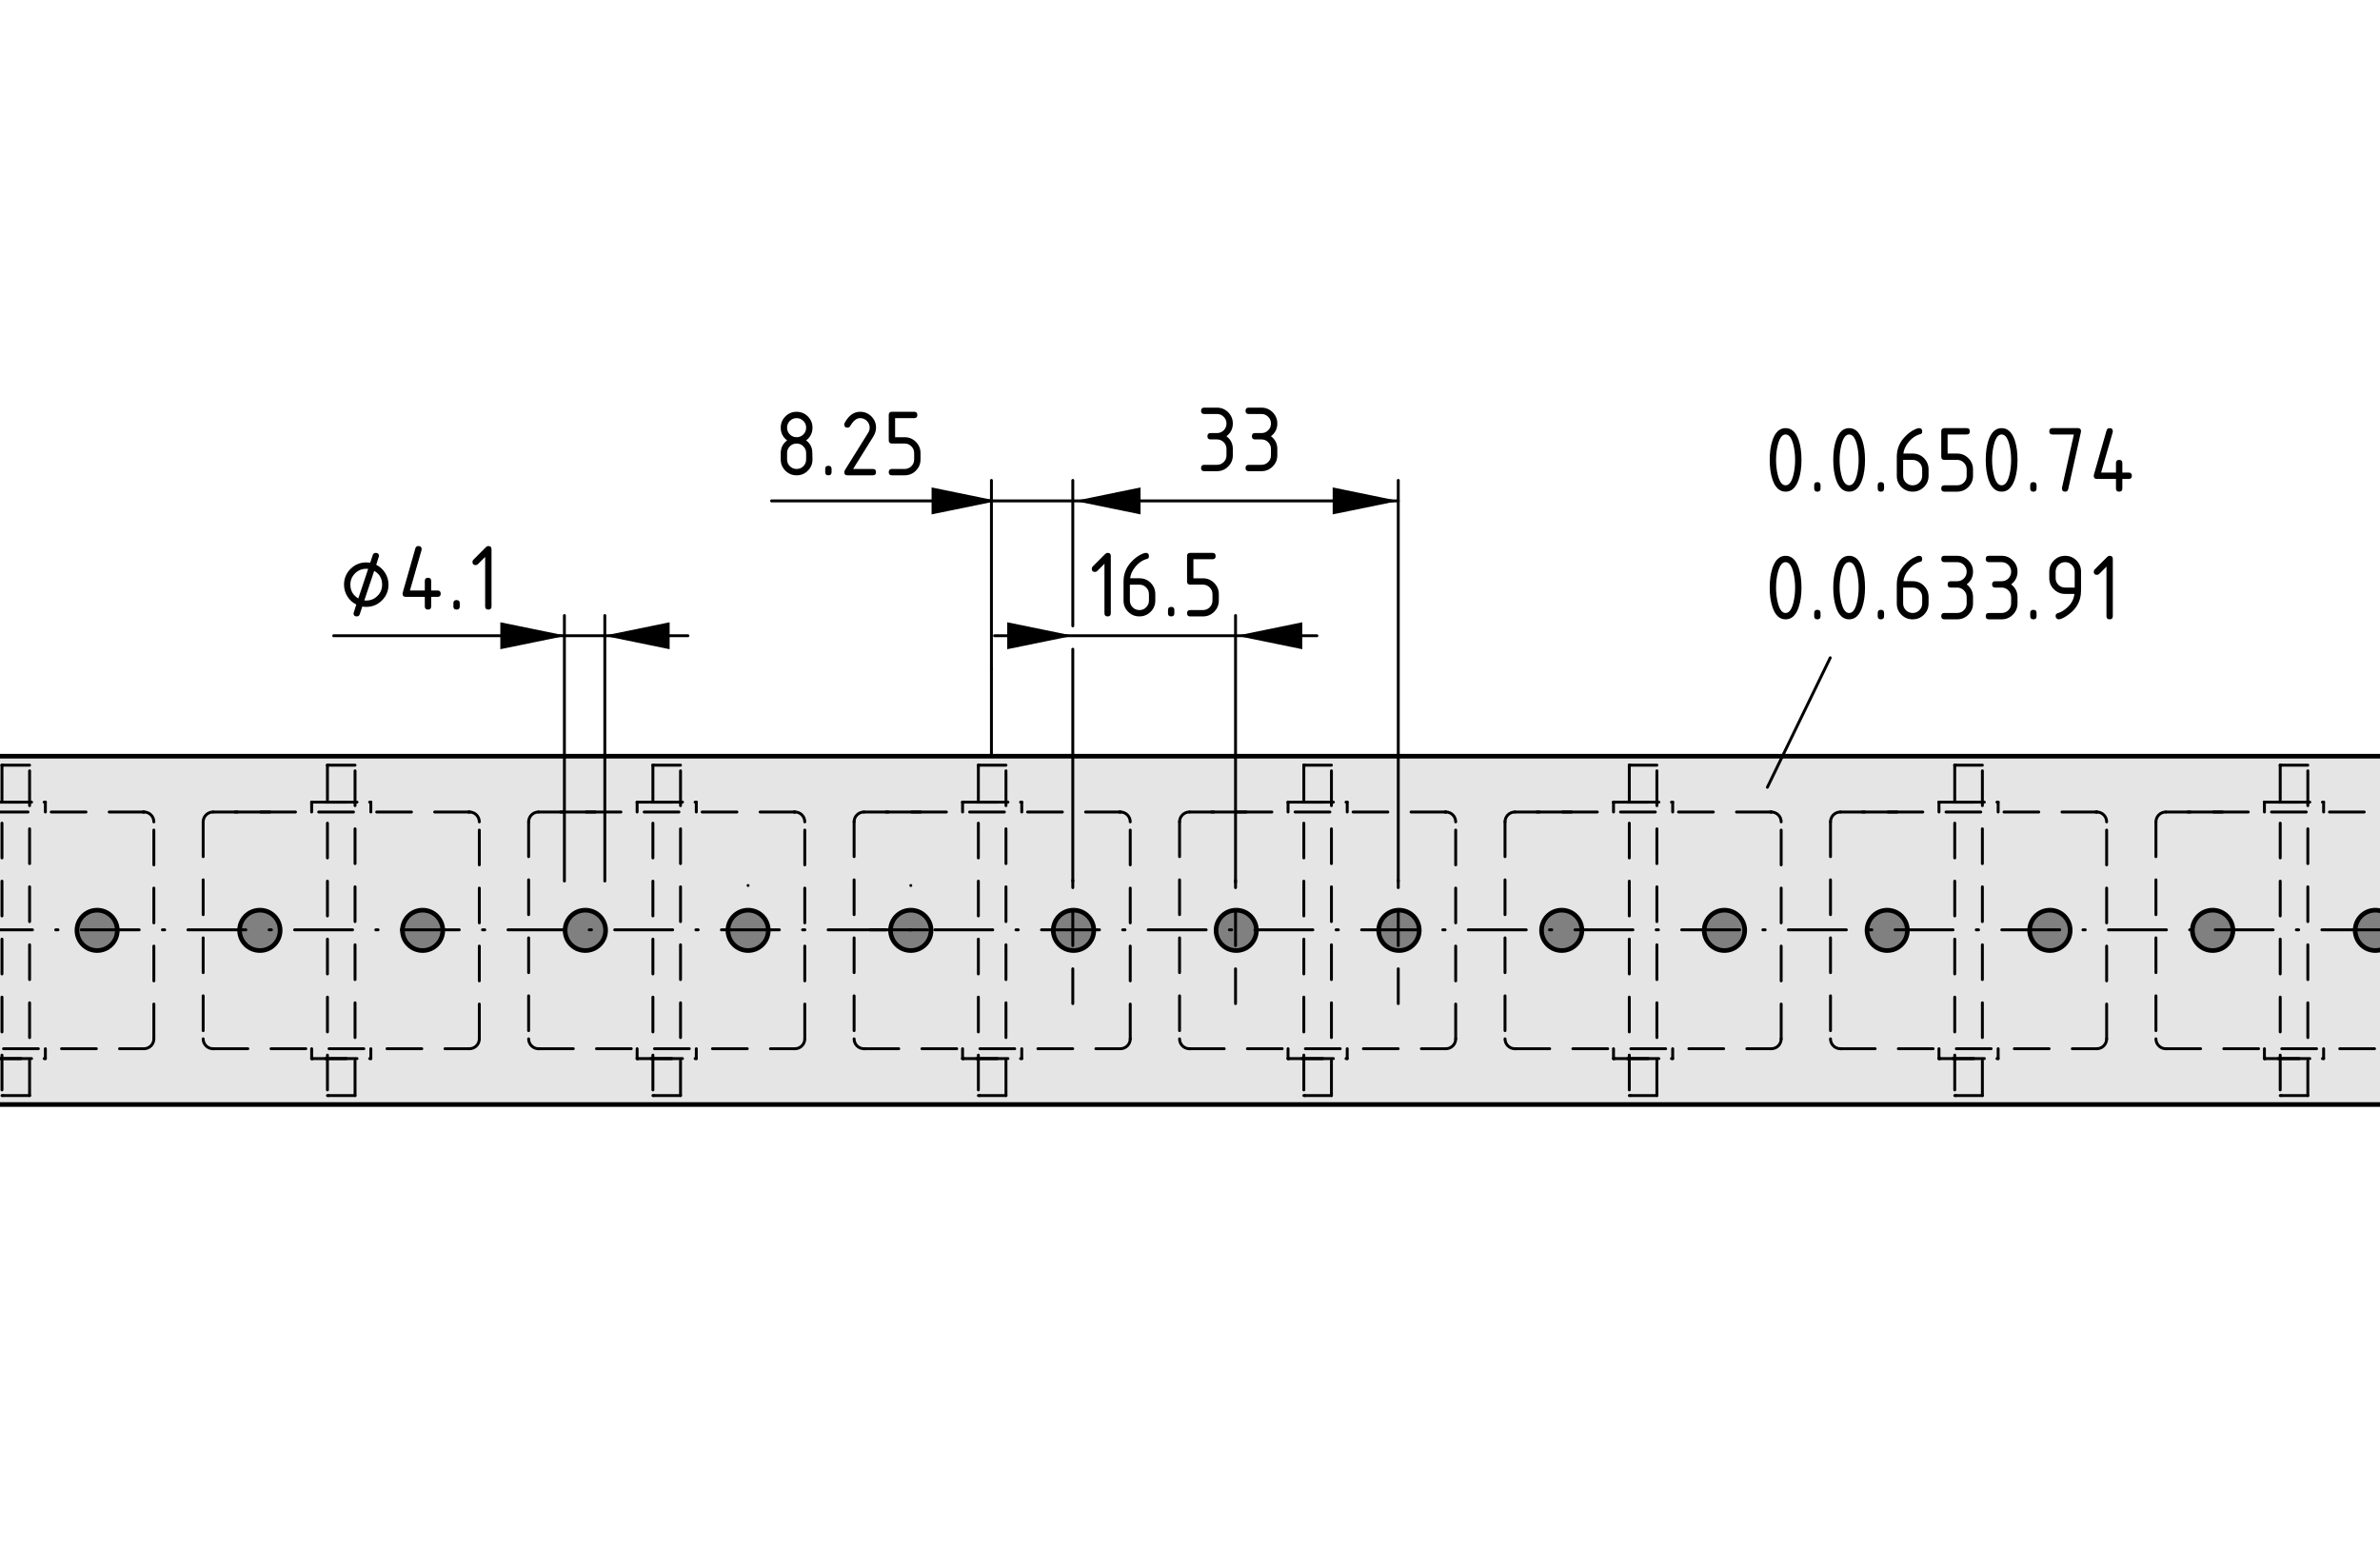 <?xml version="1.0" encoding="utf-8"?>
<!-- Generator: Adobe Illustrator 19.2.1, SVG Export Plug-In . SVG Version: 6.00 Build 0)  -->
<svg version="1.1" xmlns="http://www.w3.org/2000/svg" xmlns:xlink="http://www.w3.org/1999/xlink" x="0px" y="0px"
	 viewBox="0 0 205.215 133.5" style="enable-background:new 0 0 205.215 133.5;" xml:space="preserve">
<style type="text/css">
	.st0{display:none;}
	.st1{fill:#E5E5E5;}
	.st2{fill:#808080;}
	.st3{fill:none;stroke:#000000;stroke-width:0.4;stroke-linecap:round;stroke-linejoin:round;stroke-miterlimit:10;}
	
		.st4{fill:none;stroke:#000000;stroke-width:0.25;stroke-linecap:round;stroke-linejoin:round;stroke-miterlimit:10;stroke-dasharray:3,2;}
	.st5{fill:none;stroke:#000000;stroke-width:0.25;stroke-linecap:round;stroke-linejoin:round;stroke-miterlimit:10;}
	
		.st6{fill:none;stroke:#000000;stroke-width:0.25;stroke-linecap:round;stroke-linejoin:round;stroke-miterlimit:10;stroke-dasharray:5,2,0.2,2;}
</style>
<g id="Kontur" class="st0">
</g>
<g id="Bemaßung" class="st0">
</g>
<g id="Maßpositionen" class="st0">
</g>
<g id="_x33_">
	<g id="CIRCLE_95_">
		<g id="XMLID_1_">
			<g>
				<path class="st1" d="M353.63,65.202v30.03h-457.5v-2.385V81.957
					c0.96,0,1.74-0.78,1.74-1.74s-0.78-1.74-1.74-1.74V67.587v-2.385
					H353.63z M346.88,80.217c0-0.96-0.78-1.74-1.74-1.74
					c-0.975,0-1.755,0.78-1.755,1.74s0.78,1.74,1.755,1.74
					C346.1,81.957,346.88,81.177,346.88,80.217z M332.84,80.217
					c0-0.96-0.78-1.74-1.74-1.74c-0.96,0-1.74,0.78-1.74,1.74
					s0.78,1.74,1.74,1.74C332.059,81.957,332.84,81.177,332.84,80.217z
					 M318.814,80.217c0-0.96-0.779-1.74-1.739-1.74
					c-0.976,0-1.755,0.78-1.755,1.74s0.779,1.74,1.755,1.74
					C318.035,81.957,318.814,81.177,318.814,80.217z M304.774,80.217
					c0-0.96-0.779-1.74-1.739-1.74c-0.96,0-1.74,0.78-1.74,1.74
					s0.78,1.74,1.74,1.74C303.995,81.957,304.774,81.177,304.774,80.217z
					 M290.75,80.217c0-0.96-0.78-1.74-1.74-1.74c-0.96,0-1.74,0.78-1.74,1.74
					s0.78,1.74,1.74,1.74C289.97,81.957,290.75,81.177,290.75,80.217z M276.725,80.217
					c0-0.96-0.779-1.74-1.755-1.74c-0.96,0-1.74,0.78-1.74,1.74
					s0.78,1.74,1.74,1.74C275.945,81.957,276.725,81.177,276.725,80.217z
					 M262.684,80.217c0-0.96-0.779-1.74-1.739-1.74
					c-0.961,0-1.74,0.78-1.74,1.74s0.779,1.74,1.74,1.74
					C261.905,81.957,262.684,81.177,262.684,80.217z M248.66,80.217
					c0-0.96-0.78-1.74-1.755-1.74c-0.96,0-1.74,0.78-1.74,1.74
					s0.78,1.74,1.74,1.74C247.88,81.957,248.66,81.177,248.66,80.217z
					 M234.62,80.217c0-0.96-0.78-1.74-1.74-1.74
					c-0.96,0-1.74,0.78-1.74,1.74s0.78,1.74,1.74,1.74
					C233.84,81.957,234.62,81.177,234.62,80.217z M220.595,80.217
					c0-0.96-0.78-1.74-1.74-1.74c-0.975,0-1.755,0.78-1.755,1.74
					s0.78,1.74,1.755,1.74C219.814,81.957,220.595,81.177,220.595,80.217z
					 M206.555,80.217c0-0.96-0.78-1.74-1.74-1.74
					c-0.96,0-1.739,0.78-1.739,1.74s0.779,1.74,1.739,1.74
					C205.774,81.957,206.555,81.177,206.555,80.217z M192.53,80.217
					c0-0.96-0.78-1.74-1.74-1.74c-0.96,0-1.755,0.78-1.755,1.74
					s0.795,1.74,1.755,1.74C191.75,81.957,192.53,81.177,192.53,80.217z
					 M178.505,80.217c0-0.96-0.795-1.74-1.755-1.74
					c-0.96,0-1.74,0.78-1.74,1.74s0.78,1.74,1.74,1.74
					C177.71,81.957,178.505,81.177,178.505,80.217z M164.465,80.217
					c0-0.96-0.78-1.74-1.74-1.74c-0.96,0-1.74,0.78-1.74,1.74
					s0.78,1.74,1.74,1.74C163.684,81.957,164.465,81.177,164.465,80.217z
					 M150.439,80.217c0-0.96-0.779-1.74-1.755-1.74
					c-0.96,0-1.739,0.78-1.739,1.74s0.779,1.74,1.739,1.74
					C149.66,81.957,150.439,81.177,150.439,80.217z M136.399,80.217
					c0-0.96-0.779-1.74-1.739-1.74c-0.96,0-1.74,0.78-1.74,1.74
					s0.78,1.74,1.74,1.74C135.62,81.957,136.399,81.177,136.399,80.217z
					 M122.375,80.217c0-0.96-0.78-1.74-1.74-1.74c-0.975,0-1.755,0.78-1.755,1.74
					s0.78,1.74,1.755,1.74C121.595,81.957,122.375,81.177,122.375,80.217z
					 M108.335,80.217c0-0.96-0.78-1.74-1.74-1.74
					c-0.96,0-1.74,0.78-1.74,1.74s0.78,1.74,1.74,1.74
					C107.555,81.957,108.335,81.177,108.335,80.217z M94.31,80.217
					c0-0.96-0.78-1.74-1.74-1.74c-0.96,0-1.755,0.78-1.755,1.74
					s0.795,1.74,1.755,1.74C93.53,81.957,94.31,81.177,94.31,80.217z
					 M80.285,80.217c0-0.96-0.795-1.74-1.755-1.74
					c-0.96,0-1.74,0.78-1.74,1.74s0.78,1.74,1.74,1.74
					C79.49,81.957,80.285,81.177,80.285,80.217z M66.245,80.217
					c0-0.96-0.78-1.74-1.74-1.74c-0.96,0-1.74,0.78-1.74,1.74
					s0.78,1.74,1.74,1.74C65.465,81.957,66.245,81.177,66.245,80.217z
					 M52.22,80.217c0-0.96-0.78-1.74-1.755-1.74c-0.96,0-1.74,0.78-1.74,1.74
					s0.78,1.74,1.74,1.74C51.44,81.957,52.22,81.177,52.22,80.217z
					 M38.18,80.217c0-0.96-0.78-1.74-1.74-1.74s-1.74,0.78-1.74,1.74
					s0.78,1.74,1.74,1.74S38.18,81.177,38.18,80.217z M24.155,80.217
					c0-0.96-0.78-1.74-1.74-1.74c-0.975,0-1.755,0.78-1.755,1.74
					s0.78,1.74,1.755,1.74C23.375,81.957,24.155,81.177,24.155,80.217z
					 M10.115,80.217c0-0.96-0.78-1.74-1.74-1.74c-0.96,0-1.74,0.78-1.74,1.74
					S7.415,81.957,8.375,81.957C9.335,81.957,10.115,81.177,10.115,80.217z M-3.91,80.217
					c0-0.96-0.78-1.74-1.74-1.74c-0.975,0-1.755,0.78-1.755,1.74
					s0.78,1.74,1.755,1.74C-4.69,81.957-3.91,81.177-3.91,80.217z
					 M-17.95,80.217c0-0.96-0.78-1.74-1.74-1.74
					c-0.96,0-1.74,0.78-1.74,1.74s0.78,1.74,1.74,1.74
					C-18.73,81.957-17.95,81.177-17.95,80.217z M-31.975,80.217
					c0-0.96-0.78-1.74-1.74-1.74c-0.96,0-1.74,0.78-1.74,1.74
					s0.78,1.74,1.74,1.74C-32.755,81.957-31.975,81.177-31.975,80.217z
					 M-46,80.217c0-0.96-0.78-1.74-1.755-1.74c-0.96,0-1.74,0.78-1.74,1.74
					s0.78,1.74,1.74,1.74C-46.78,81.957-46,81.177-46,80.217z M-60.04,80.217
					c0-0.96-0.78-1.74-1.74-1.74c-0.96,0-1.74,0.78-1.74,1.74
					s0.78,1.74,1.74,1.74C-60.82,81.957-60.04,81.177-60.04,80.217z
					 M-74.065,80.217c0-0.96-0.78-1.74-1.755-1.74
					c-0.96,0-1.74,0.78-1.74,1.74s0.78,1.74,1.74,1.74
					C-74.845,81.957-74.065,81.177-74.065,80.217z M-88.105,80.217
					c0-0.96-0.78-1.74-1.74-1.74c-0.96,0-1.74,0.78-1.74,1.74
					s0.78,1.74,1.74,1.74C-88.885,81.957-88.105,81.177-88.105,80.217z"/>
				<path class="st2" d="M345.14,78.477c0.96,0,1.74,0.78,1.74,1.74
					s-0.78,1.74-1.74,1.74c-0.975,0-1.755-0.78-1.755-1.74
					S344.165,78.477,345.14,78.477z"/>
				<circle class="st2" cx="331.1" cy="80.217" r="1.74"/>
				<path class="st2" d="M317.075,78.477c0.96,0,1.739,0.78,1.739,1.74
					s-0.779,1.74-1.739,1.74c-0.976,0-1.755-0.78-1.755-1.74
					S316.1,78.477,317.075,78.477z"/>
				<circle class="st2" cx="303.035" cy="80.217" r="1.74"/>
				<circle class="st2" cx="289.01" cy="80.217" r="1.74"/>
				<path class="st2" d="M274.97,78.477c0.976,0,1.755,0.78,1.755,1.74
					s-0.779,1.74-1.755,1.74c-0.96,0-1.74-0.78-1.74-1.74
					S274.01,78.477,274.97,78.477z"/>
				<circle class="st2" cx="260.945" cy="80.217" r="1.74"/>
				<path class="st2" d="M246.905,78.477c0.975,0,1.755,0.78,1.755,1.74
					s-0.78,1.74-1.755,1.74c-0.96,0-1.74-0.78-1.74-1.74
					S245.945,78.477,246.905,78.477z"/>
				<circle class="st2" cx="232.88" cy="80.217" r="1.74"/>
				<path class="st2" d="M218.854,78.477c0.96,0,1.74,0.78,1.74,1.74
					s-0.78,1.74-1.74,1.74c-0.975,0-1.755-0.78-1.755-1.74
					S217.88,78.477,218.854,78.477z"/>
				<circle class="st2" cx="204.815" cy="80.217" r="1.74"/>
				<path class="st2" d="M190.79,78.477c0.96,0,1.74,0.78,1.74,1.74
					s-0.78,1.74-1.74,1.74c-0.96,0-1.755-0.78-1.755-1.74
					S189.83,78.477,190.79,78.477z"/>
				<path class="st2" d="M176.75,78.477c0.96,0,1.755,0.78,1.755,1.74
					s-0.795,1.74-1.755,1.74c-0.96,0-1.74-0.78-1.74-1.74
					S175.79,78.477,176.75,78.477z"/>
				<circle class="st2" cx="162.725" cy="80.217" r="1.74"/>
				<path class="st2" d="M148.684,78.477c0.976,0,1.755,0.78,1.755,1.74
					s-0.779,1.74-1.755,1.74c-0.96,0-1.739-0.78-1.739-1.74
					S147.725,78.477,148.684,78.477z"/>
				<circle class="st2" cx="134.66" cy="80.217" r="1.74"/>
				<path class="st2" d="M120.635,78.477c0.96,0,1.74,0.78,1.74,1.74
					s-0.78,1.74-1.74,1.74c-0.975,0-1.755-0.78-1.755-1.74
					S119.66,78.477,120.635,78.477z"/>
				<circle class="st2" cx="106.595" cy="80.217" r="1.74"/>
				<path class="st2" d="M92.57,78.477c0.96,0,1.74,0.78,1.74,1.74
					s-0.78,1.74-1.74,1.74c-0.96,0-1.755-0.78-1.755-1.74
					S91.61,78.477,92.57,78.477z"/>
				<path class="st2" d="M78.53,78.477c0.96,0,1.755,0.78,1.755,1.74
					s-0.795,1.74-1.755,1.74c-0.96,0-1.74-0.78-1.74-1.74
					S77.57,78.477,78.53,78.477z"/>
				<circle class="st2" cx="64.505" cy="80.217" r="1.74"/>
				<path class="st2" d="M50.465,78.477c0.975,0,1.755,0.78,1.755,1.74
					s-0.78,1.74-1.755,1.74c-0.96,0-1.74-0.78-1.74-1.74
					S49.505,78.477,50.465,78.477z"/>
				<circle class="st2" cx="36.44" cy="80.217" r="1.74"/>
				<path class="st2" d="M22.415,78.477c0.96,0,1.74,0.78,1.74,1.74
					S23.375,81.957,22.415,81.957c-0.975,0-1.755-0.78-1.755-1.74
					S21.44,78.477,22.415,78.477z"/>
				<circle class="st2" cx="8.375" cy="80.217" r="1.74"/>
				<path class="st2" d="M-5.65,78.477c0.96,0,1.74,0.78,1.74,1.74
					s-0.78,1.74-1.74,1.74c-0.975,0-1.755-0.78-1.755-1.74
					S-6.625,78.477-5.65,78.477z"/>
				<circle class="st2" cx="-19.69" cy="80.217" r="1.74"/>
				<circle class="st2" cx="-33.715" cy="80.217" r="1.74"/>
				<path class="st2" d="M-47.755,78.477C-46.78,78.477-46,79.257-46,80.217
					s-0.78,1.74-1.755,1.74c-0.96,0-1.74-0.78-1.74-1.74
					S-48.715,78.477-47.755,78.477z"/>
				<circle class="st2" cx="-61.78" cy="80.217" r="1.74"/>
				<path class="st2" d="M-75.82,78.477c0.975,0,1.755,0.78,1.755,1.74
					s-0.78,1.74-1.755,1.74c-0.96,0-1.74-0.78-1.74-1.74
					S-76.78,78.477-75.82,78.477z"/>
				<circle class="st2" cx="-89.845" cy="80.217" r="1.74"/>
			</g>
			<g>
				<line class="st3" x1="353.63" y1="65.202" x2="-103.87" y2="65.202"/>
				<line class="st3" x1="353.63" y1="95.232" x2="353.63" y2="65.202"/>
				<line class="st3" x1="353.63" y1="95.232" x2="-103.87" y2="95.232"/>
				<line class="st3" x1="-103.87" y1="95.232" x2="-103.87" y2="92.847"/>
				<line class="st3" x1="-103.87" y1="78.477" x2="-103.87" y2="67.587"/>
				<path class="st3" d="M-103.87,81.957c0.96,0,1.74-0.78,1.74-1.74
					s-0.78-1.74-1.74-1.74"/>
				<circle class="st3" cx="-89.845" cy="80.217" r="1.74"/>
				<path class="st3" d="M-74.065,80.217c0-0.96-0.78-1.74-1.755-1.74
					c-0.96,0-1.74,0.78-1.74,1.74s0.78,1.74,1.74,1.74
					C-74.845,81.957-74.065,81.177-74.065,80.217z"/>
				<circle class="st3" cx="-61.78" cy="80.217" r="1.74"/>
				<path class="st3" d="M-46,80.217c0-0.96-0.78-1.74-1.755-1.74
					c-0.96,0-1.74,0.78-1.74,1.74s0.78,1.74,1.74,1.74
					C-46.78,81.957-46,81.177-46,80.217z"/>
				<circle class="st3" cx="-33.715" cy="80.217" r="1.74"/>
				<circle class="st3" cx="-19.69" cy="80.217" r="1.74"/>
				<path class="st3" d="M-3.91,80.217c0-0.96-0.78-1.74-1.74-1.74
					c-0.975,0-1.755,0.78-1.755,1.74s0.78,1.74,1.755,1.74
					C-4.69,81.957-3.91,81.177-3.91,80.217z"/>
				<circle class="st3" cx="8.375" cy="80.217" r="1.74"/>
				<path class="st3" d="M24.155,80.217c0-0.96-0.78-1.74-1.74-1.74
					c-0.975,0-1.755,0.78-1.755,1.74s0.78,1.74,1.755,1.74
					C23.375,81.957,24.155,81.177,24.155,80.217z"/>
				<circle class="st3" cx="36.44" cy="80.217" r="1.74"/>
				<path class="st3" d="M52.22,80.217c0-0.96-0.78-1.74-1.755-1.74
					c-0.96,0-1.74,0.78-1.74,1.74s0.78,1.74,1.74,1.74
					C51.44,81.957,52.22,81.177,52.22,80.217z"/>
				<circle class="st3" cx="64.505" cy="80.217" r="1.74"/>
				<ellipse class="st3" cx="78.534" cy="80.217" rx="1.747" ry="1.74"/>
				<ellipse class="st3" cx="92.566" cy="80.217" rx="1.748" ry="1.74"/>
				<circle class="st3" cx="106.595" cy="80.217" r="1.74"/>
				<path class="st3" d="M122.375,80.217c0-0.96-0.78-1.74-1.74-1.74
					c-0.975,0-1.755,0.78-1.755,1.74s0.78,1.74,1.755,1.74
					C121.595,81.957,122.375,81.177,122.375,80.217z"/>
				<circle class="st3" cx="162.725" cy="80.217" r="1.74"/>
				<ellipse class="st3" cx="176.754" cy="80.217" rx="1.748" ry="1.74"/>
				<ellipse class="st3" cx="190.786" cy="80.217" rx="1.748" ry="1.74"/>
				<circle class="st3" cx="204.815" cy="80.217" r="1.74"/>
				<path class="st3" d="M220.595,80.217c0-0.96-0.78-1.74-1.74-1.74
					c-0.975,0-1.755,0.78-1.755,1.74s0.78,1.74,1.755,1.74
					C219.814,81.957,220.595,81.177,220.595,80.217z"/>
				<circle class="st3" cx="232.88" cy="80.217" r="1.74"/>
				<path class="st3" d="M248.66,80.217c0-0.96-0.78-1.74-1.755-1.74
					c-0.96,0-1.74,0.78-1.74,1.74s0.78,1.74,1.74,1.74
					C247.88,81.957,248.66,81.177,248.66,80.217z"/>
				<circle class="st3" cx="260.945" cy="80.217" r="1.74"/>
				<path class="st3" d="M276.725,80.217c0-0.96-0.779-1.74-1.755-1.74
					c-0.96,0-1.74,0.78-1.74,1.74s0.78,1.74,1.74,1.74
					C275.945,81.957,276.725,81.177,276.725,80.217z"/>
				<circle class="st3" cx="289.01" cy="80.217" r="1.74"/>
				<circle class="st3" cx="303.035" cy="80.217" r="1.74"/>
				<path class="st3" d="M318.814,80.217c0-0.96-0.779-1.74-1.739-1.74
					c-0.976,0-1.755,0.78-1.755,1.74s0.779,1.74,1.755,1.74
					C318.035,81.957,318.814,81.177,318.814,80.217z"/>
				<circle class="st3" cx="331.1" cy="80.217" r="1.74"/>
				<path class="st3" d="M346.88,80.217c0-0.96-0.78-1.74-1.74-1.74
					c-0.975,0-1.755,0.78-1.755,1.74s0.78,1.74,1.755,1.74
					C346.1,81.957,346.88,81.177,346.88,80.217z"/>
				<line class="st3" x1="-103.87" y1="92.847" x2="-103.87" y2="81.957"/>
				<line class="st3" x1="-103.87" y1="67.587" x2="-103.87" y2="65.202"/>
				<circle class="st3" cx="134.66" cy="80.217" r="1.74"/>
				<path class="st3" d="M150.439,80.217c0-0.96-0.779-1.74-1.755-1.74
					c-0.96,0-1.739,0.78-1.739,1.74s0.779,1.74,1.739,1.74
					C149.66,81.957,150.439,81.177,150.439,80.217z"/>
			</g>
		</g>
	</g>
	<g id="INSERT_104_">
		<g id="LINE_2436_">
			<line class="st4" x1="-43.794" y1="70.013" x2="-43.71" y2="70.013"/>
		</g>
		<g id="LINE_2435_">
			<line class="st4" x1="-43.71" y1="70.013" x2="-65.82" y2="70.013"/>
		</g>
		<g id="LINE_2434_">
			<line class="st4" x1="-65.737" y1="90.423" x2="-65.82" y2="90.423"/>
		</g>
		<g id="LINE_2433_">
			<line class="st4" x1="-65.82" y1="90.423" x2="-43.71" y2="90.423"/>
		</g>
		<g id="LINE_2432_">
			<line class="st4" x1="-60.926" y1="70.013" x2="-65.527" y2="70.013"/>
		</g>
		<g id="LINE_2431_">
			<line class="st4" x1="-57.229" y1="69.163" x2="-57.317" y2="69.163"/>
		</g>
		<g id="LINE_2430_">
			<line class="st4" x1="-57.317" y1="69.163" x2="-52.214" y2="69.163"/>
		</g>
		<g id="LINE_2429_">
			<line class="st4" x1="-57.229" y1="91.273" x2="-57.317" y2="91.273"/>
		</g>
		<g id="LINE_2428_">
			<line class="st4" x1="-57.317" y1="91.273" x2="-52.214" y2="91.273"/>
		</g>
		<g id="LINE_2427_">
			<line class="st4" x1="-53.404" y1="91.273" x2="-56.126" y2="91.273"/>
		</g>
		<g id="LINE_2426_">
			<line class="st4" x1="-53.404" y1="69.163" x2="-56.126" y2="69.163"/>
		</g>
		<g id="LINE_2425_">
			<line class="st4" x1="-55.956" y1="94.462" x2="-55.865" y2="94.462"/>
		</g>
		<g id="LINE_2424_">
			<line class="st4" x1="-53.575" y1="94.462" x2="-55.865" y2="94.462"/>
		</g>
		<g id="LINE_2423_">
			<line class="st4" x1="-55.865" y1="65.974" x2="-55.956" y2="65.974"/>
		</g>
		<g id="LINE_2422_">
			<line class="st4" x1="-55.956" y1="65.974" x2="-53.575" y2="65.974"/>
		</g>
		<g id="LINE_2421_">
			<line class="st4" x1="-66.671" y1="70.863" x2="-66.671" y2="89.572"/>
		</g>
		<g id="LINE_2420_">
			<line class="st4" x1="-42.859" y1="89.572" x2="-42.859" y2="70.863"/>
		</g>
		<g id="ARC_240_">
			<path class="st4" d="M-42.859,70.863c0-0.47-0.381-0.851-0.851-0.851"/>
		</g>
		<g id="ARC_239_">
			<path class="st4" d="M-65.82,70.013c-0.47,0-0.851,0.381-0.851,0.851"/>
		</g>
		<g id="ARC_238_">
			<path class="st4" d="M-66.671,89.572c0,0.47,0.38,0.851,0.85,0.851"/>
		</g>
		<g id="ARC_237_">
			<path class="st4" d="M-43.71,90.423c0.47,0,0.851-0.381,0.851-0.851"/>
		</g>
		<g id="LINE_2419_">
			<line class="st4" x1="-57.317" y1="69.163" x2="-57.317" y2="70.013"/>
		</g>
		<g id="LINE_2418_">
			<line class="st4" x1="-52.214" y1="70.013" x2="-52.214" y2="69.163"/>
		</g>
		<g id="LINE_2417_">
			<line class="st4" x1="-57.317" y1="90.423" x2="-57.317" y2="91.273"/>
		</g>
		<g id="LINE_2416_">
			<line class="st4" x1="-52.214" y1="91.273" x2="-52.214" y2="90.423"/>
		</g>
		<g id="LINE_2415_">
			<line class="st4" x1="-53.575" y1="94.462" x2="-53.575" y2="65.974"/>
		</g>
		<g id="LINE_2414_">
			<line class="st4" x1="-55.956" y1="65.974" x2="-55.956" y2="94.462"/>
		</g>
	</g>
	<g id="INSERT_103_">
		<g id="LINE_2413_">
			<line class="st4" x1="-71.857" y1="70.013" x2="-71.773" y2="70.013"/>
		</g>
		<g id="LINE_2412_">
			<line class="st4" x1="-71.773" y1="70.013" x2="-93.883" y2="70.013"/>
		</g>
		<g id="LINE_2411_">
			<line class="st4" x1="-93.8" y1="90.423" x2="-93.883" y2="90.423"/>
		</g>
		<g id="LINE_2410_">
			<line class="st4" x1="-93.883" y1="90.423" x2="-71.773" y2="90.423"/>
		</g>
		<g id="LINE_2409_">
			<line class="st4" x1="-88.989" y1="70.013" x2="-93.591" y2="70.013"/>
		</g>
		<g id="LINE_2408_">
			<line class="st4" x1="-85.293" y1="69.163" x2="-85.38" y2="69.163"/>
		</g>
		<g id="LINE_2407_">
			<line class="st4" x1="-85.38" y1="69.163" x2="-80.277" y2="69.163"/>
		</g>
		<g id="LINE_2406_">
			<line class="st4" x1="-85.293" y1="91.273" x2="-85.38" y2="91.273"/>
		</g>
		<g id="LINE_2405_">
			<line class="st4" x1="-85.38" y1="91.273" x2="-80.277" y2="91.273"/>
		</g>
		<g id="LINE_2404_">
			<line class="st4" x1="-81.468" y1="91.273" x2="-84.188" y2="91.273"/>
		</g>
		<g id="LINE_2403_">
			<line class="st4" x1="-81.468" y1="69.163" x2="-84.188" y2="69.163"/>
		</g>
		<g id="LINE_2402_">
			<line class="st4" x1="-84.019" y1="94.462" x2="-83.928" y2="94.462"/>
		</g>
		<g id="LINE_2401_">
			<line class="st4" x1="-81.638" y1="94.462" x2="-83.928" y2="94.462"/>
		</g>
		<g id="LINE_2400_">
			<line class="st4" x1="-83.928" y1="65.974" x2="-84.019" y2="65.974"/>
		</g>
		<g id="LINE_2399_">
			<line class="st4" x1="-84.019" y1="65.974" x2="-81.638" y2="65.974"/>
		</g>
		<g id="LINE_2398_">
			<line class="st4" x1="-94.733" y1="70.863" x2="-94.733" y2="89.572"/>
		</g>
		<g id="LINE_2397_">
			<line class="st4" x1="-70.923" y1="89.572" x2="-70.923" y2="70.863"/>
		</g>
		<g id="ARC_236_">
			<path class="st4" d="M-70.923,70.863c0-0.47-0.38-0.851-0.85-0.851"/>
		</g>
		<g id="ARC_235_">
			<path class="st4" d="M-93.883,70.013c-0.471,0-0.851,0.381-0.851,0.851"/>
		</g>
		<g id="ARC_234_">
			<path class="st4" d="M-94.733,89.572c-0.001,0.47,0.38,0.851,0.85,0.851"/>
		</g>
		<g id="ARC_233_">
			<path class="st4" d="M-71.773,90.423c0.47,0,0.851-0.381,0.851-0.851"/>
		</g>
		<g id="LINE_2396_">
			<line class="st4" x1="-85.38" y1="69.163" x2="-85.38" y2="70.013"/>
		</g>
		<g id="LINE_2395_">
			<line class="st4" x1="-80.277" y1="70.013" x2="-80.277" y2="69.163"/>
		</g>
		<g id="LINE_2394_">
			<line class="st4" x1="-85.38" y1="90.423" x2="-85.38" y2="91.273"/>
		</g>
		<g id="LINE_2393_">
			<line class="st4" x1="-80.277" y1="91.273" x2="-80.277" y2="90.423"/>
		</g>
		<g id="LINE_2392_">
			<line class="st4" x1="-81.638" y1="94.462" x2="-81.638" y2="65.974"/>
		</g>
		<g id="LINE_2391_">
			<line class="st4" x1="-84.019" y1="65.974" x2="-84.019" y2="94.462"/>
		</g>
	</g>
	<g id="INSERT_102_">
		<g id="LINE_2390_">
			<line class="st4" x1="-15.731" y1="70.013" x2="-15.648" y2="70.013"/>
		</g>
		<g id="LINE_2389_">
			<line class="st4" x1="-15.648" y1="70.013" x2="-37.758" y2="70.013"/>
		</g>
		<g id="LINE_2388_">
			<line class="st4" x1="-37.673" y1="90.423" x2="-37.758" y2="90.423"/>
		</g>
		<g id="LINE_2387_">
			<line class="st4" x1="-37.758" y1="90.423" x2="-15.648" y2="90.423"/>
		</g>
		<g id="LINE_2386_">
			<line class="st4" x1="-32.863" y1="70.013" x2="-37.465" y2="70.013"/>
		</g>
		<g id="LINE_2385_">
			<line class="st4" x1="-29.166" y1="69.163" x2="-29.253" y2="69.163"/>
		</g>
		<g id="LINE_2384_">
			<line class="st4" x1="-29.253" y1="69.163" x2="-24.151" y2="69.163"/>
		</g>
		<g id="LINE_2383_">
			<line class="st4" x1="-29.166" y1="91.273" x2="-29.253" y2="91.273"/>
		</g>
		<g id="LINE_2382_">
			<line class="st4" x1="-29.253" y1="91.273" x2="-24.151" y2="91.273"/>
		</g>
		<g id="LINE_2381_">
			<line class="st4" x1="-25.342" y1="91.273" x2="-28.064" y2="91.273"/>
		</g>
		<g id="LINE_2380_">
			<line class="st4" x1="-25.342" y1="69.163" x2="-28.064" y2="69.163"/>
		</g>
		<g id="LINE_2379_">
			<line class="st4" x1="-27.893" y1="94.462" x2="-27.803" y2="94.462"/>
		</g>
		<g id="LINE_2378_">
			<line class="st4" x1="-25.512" y1="94.462" x2="-27.803" y2="94.462"/>
		</g>
		<g id="LINE_2377_">
			<line class="st4" x1="-27.803" y1="65.974" x2="-27.893" y2="65.974"/>
		</g>
		<g id="LINE_2376_">
			<line class="st4" x1="-27.893" y1="65.974" x2="-25.512" y2="65.974"/>
		</g>
		<g id="LINE_2375_">
			<line class="st4" x1="-38.608" y1="70.863" x2="-38.608" y2="89.572"/>
		</g>
		<g id="LINE_2374_">
			<line class="st4" x1="-14.797" y1="89.572" x2="-14.797" y2="70.863"/>
		</g>
		<g id="ARC_232_">
			<path class="st4" d="M-14.797,70.863c0-0.47-0.38-0.851-0.851-0.851"/>
		</g>
		<g id="ARC_231_">
			<path class="st4" d="M-37.758,70.013c-0.469,0-0.85,0.381-0.85,0.851"/>
		</g>
		<g id="ARC_230_">
			<path class="st4" d="M-38.608,89.572c0,0.47,0.381,0.851,0.85,0.851"/>
		</g>
		<g id="ARC_229_">
			<path class="st4" d="M-15.648,90.423c0.47,0,0.851-0.381,0.851-0.851"/>
		</g>
		<g id="LINE_2373_">
			<line class="st4" x1="-29.253" y1="69.163" x2="-29.253" y2="70.013"/>
		</g>
		<g id="LINE_2372_">
			<line class="st4" x1="-24.151" y1="70.013" x2="-24.151" y2="69.163"/>
		</g>
		<g id="LINE_2371_">
			<line class="st4" x1="-29.253" y1="90.423" x2="-29.253" y2="91.273"/>
		</g>
		<g id="LINE_2370_">
			<line class="st4" x1="-24.151" y1="91.273" x2="-24.151" y2="90.423"/>
		</g>
		<g id="LINE_2369_">
			<line class="st4" x1="-25.512" y1="94.462" x2="-25.512" y2="65.974"/>
		</g>
		<g id="LINE_2368_">
			<line class="st4" x1="-27.893" y1="65.974" x2="-27.893" y2="94.462"/>
		</g>
	</g>
	<g id="INSERT_83_">
		<g id="LINE_1930_">
			<line class="st4" x1="12.332" y1="70.013" x2="12.415" y2="70.013"/>
		</g>
		<g id="LINE_1929_">
			<line class="st4" x1="12.415" y1="70.013" x2="-9.694" y2="70.013"/>
		</g>
		<g id="LINE_1928_">
			<line class="st4" x1="-9.61" y1="90.423" x2="-9.694" y2="90.423"/>
		</g>
		<g id="LINE_1927_">
			<line class="st4" x1="-9.694" y1="90.423" x2="12.415" y2="90.423"/>
		</g>
		<g id="LINE_1926_">
			<line class="st4" x1="-4.8" y1="70.013" x2="-9.402" y2="70.013"/>
		</g>
		<g id="LINE_1925_">
			<line class="st4" x1="-1.104" y1="69.163" x2="-1.19" y2="69.163"/>
		</g>
		<g id="LINE_1924_">
			<line class="st4" x1="-1.19" y1="69.163" x2="3.912" y2="69.163"/>
		</g>
		<g id="LINE_1923_">
			<line class="st4" x1="-1.104" y1="91.273" x2="-1.19" y2="91.273"/>
		</g>
		<g id="LINE_1922_">
			<line class="st4" x1="-1.19" y1="91.273" x2="3.912" y2="91.273"/>
		</g>
		<g id="LINE_1921_">
			<line class="st4" x1="2.721" y1="91.273" x2="0" y2="91.273"/>
		</g>
		<g id="LINE_1920_">
			<line class="st4" x1="2.721" y1="69.163" x2="0" y2="69.163"/>
		</g>
		<g id="LINE_1919_">
			<line class="st4" x1="0.17" y1="94.462" x2="0.261" y2="94.462"/>
		</g>
		<g id="LINE_1918_">
			<line class="st4" x1="2.551" y1="94.462" x2="0.261" y2="94.462"/>
		</g>
		<g id="LINE_1917_">
			<line class="st4" x1="0.261" y1="65.974" x2="0.17" y2="65.974"/>
		</g>
		<g id="LINE_1916_">
			<line class="st4" x1="0.17" y1="65.974" x2="2.551" y2="65.974"/>
		</g>
		<g id="LINE_1915_">
			<line class="st4" x1="-10.545" y1="70.863" x2="-10.545" y2="89.572"/>
		</g>
		<g id="LINE_1914_">
			<line class="st4" x1="13.266" y1="89.572" x2="13.266" y2="70.863"/>
		</g>
		<g id="ARC_220_">
			<path class="st4" d="M13.266,70.863c0.001-0.47-0.38-0.851-0.85-0.851"/>
		</g>
		<g id="ARC_219_">
			<path class="st4" d="M-9.694,70.013c-0.47,0-0.85,0.381-0.85,0.851"/>
		</g>
		<g id="ARC_218_">
			<path class="st4" d="M-10.545,89.572c-0,0.47,0.38,0.851,0.85,0.851"/>
		</g>
		<g id="ARC_217_">
			<path class="st4" d="M12.415,90.423c0.47,0,0.85-0.381,0.85-0.851"/>
		</g>
		<g id="LINE_1913_">
			<line class="st4" x1="-1.19" y1="69.163" x2="-1.19" y2="70.013"/>
		</g>
		<g id="LINE_1912_">
			<line class="st4" x1="3.912" y1="70.013" x2="3.912" y2="69.163"/>
		</g>
		<g id="LINE_1911_">
			<line class="st4" x1="-1.19" y1="90.423" x2="-1.19" y2="91.273"/>
		</g>
		<g id="LINE_1910_">
			<line class="st4" x1="3.912" y1="91.273" x2="3.912" y2="90.423"/>
		</g>
		<g id="LINE_1909_">
			<line class="st4" x1="2.551" y1="94.462" x2="2.551" y2="65.974"/>
		</g>
		<g id="LINE_1908_">
			<line class="st4" x1="0.17" y1="65.974" x2="0.17" y2="94.462"/>
		</g>
	</g>
	<g id="INSERT_82_">
		<g id="LINE_1907_">
			<line class="st4" x1="40.395" y1="70.013" x2="40.479" y2="70.013"/>
		</g>
		<g id="LINE_1906_">
			<line class="st4" x1="40.479" y1="70.013" x2="18.369" y2="70.013"/>
		</g>
		<g id="LINE_1905_">
			<line class="st4" x1="18.452" y1="90.423" x2="18.369" y2="90.423"/>
		</g>
		<g id="LINE_1904_">
			<line class="st4" x1="18.369" y1="90.423" x2="40.479" y2="90.423"/>
		</g>
		<g id="LINE_1903_">
			<line class="st4" x1="23.264" y1="70.013" x2="18.662" y2="70.013"/>
		</g>
		<g id="LINE_1902_">
			<line class="st4" x1="26.959" y1="69.163" x2="26.873" y2="69.163"/>
		</g>
		<g id="LINE_1901_">
			<line class="st4" x1="26.873" y1="69.163" x2="31.975" y2="69.163"/>
		</g>
		<g id="LINE_1900_">
			<line class="st4" x1="26.959" y1="91.273" x2="26.873" y2="91.273"/>
		</g>
		<g id="LINE_1899_">
			<line class="st4" x1="26.873" y1="91.273" x2="31.975" y2="91.273"/>
		</g>
		<g id="LINE_1898_">
			<line class="st4" x1="30.785" y1="91.273" x2="28.063" y2="91.273"/>
		</g>
		<g id="LINE_1897_">
			<line class="st4" x1="30.785" y1="69.163" x2="28.063" y2="69.163"/>
		</g>
		<g id="LINE_1896_">
			<line class="st4" x1="28.233" y1="94.462" x2="28.324" y2="94.462"/>
		</g>
		<g id="LINE_1895_">
			<line class="st4" x1="30.614" y1="94.462" x2="28.324" y2="94.462"/>
		</g>
		<g id="LINE_1894_">
			<line class="st4" x1="28.324" y1="65.974" x2="28.233" y2="65.974"/>
		</g>
		<g id="LINE_1893_">
			<line class="st4" x1="28.233" y1="65.974" x2="30.614" y2="65.974"/>
		</g>
		<g id="LINE_1892_">
			<line class="st4" x1="17.518" y1="70.863" x2="17.518" y2="89.572"/>
		</g>
		<g id="LINE_1891_">
			<line class="st4" x1="41.329" y1="89.572" x2="41.329" y2="70.863"/>
		</g>
		<g id="ARC_216_">
			<path class="st4" d="M41.329,70.863c0-0.47-0.381-0.851-0.85-0.851"/>
		</g>
		<g id="ARC_215_">
			<path class="st4" d="M18.369,70.013c-0.469,0-0.85,0.381-0.85,0.851"/>
		</g>
		<g id="ARC_214_">
			<path class="st4" d="M17.518,89.572c0,0.47,0.38,0.851,0.85,0.851"/>
		</g>
		<g id="ARC_213_">
			<path class="st4" d="M40.479,90.423c0.469,0,0.85-0.381,0.85-0.851"/>
		</g>
		<g id="LINE_1890_">
			<line class="st4" x1="26.873" y1="69.163" x2="26.873" y2="70.013"/>
		</g>
		<g id="LINE_1889_">
			<line class="st4" x1="31.975" y1="70.013" x2="31.975" y2="69.163"/>
		</g>
		<g id="LINE_1888_">
			<line class="st4" x1="26.873" y1="90.423" x2="26.873" y2="91.273"/>
		</g>
		<g id="LINE_1887_">
			<line class="st4" x1="31.975" y1="91.273" x2="31.975" y2="90.423"/>
		</g>
		<g id="LINE_1886_">
			<line class="st4" x1="30.614" y1="94.462" x2="30.614" y2="65.974"/>
		</g>
		<g id="LINE_1885_">
			<line class="st4" x1="28.233" y1="65.974" x2="28.233" y2="94.462"/>
		</g>
	</g>
	<g id="INSERT_81_">
		<g id="LINE_1884_">
			<line class="st4" x1="68.458" y1="70.013" x2="68.542" y2="70.013"/>
		</g>
		<g id="LINE_1883_">
			<line class="st4" x1="68.542" y1="70.013" x2="46.432" y2="70.013"/>
		</g>
		<g id="LINE_1882_">
			<line class="st4" x1="46.516" y1="90.423" x2="46.432" y2="90.423"/>
		</g>
		<g id="LINE_1881_">
			<line class="st4" x1="46.432" y1="90.423" x2="68.542" y2="90.423"/>
		</g>
		<g id="LINE_1880_">
			<line class="st4" x1="51.326" y1="70.013" x2="46.725" y2="70.013"/>
		</g>
		<g id="LINE_1879_">
			<line class="st4" x1="55.022" y1="69.163" x2="54.936" y2="69.163"/>
		</g>
		<g id="LINE_1878_">
			<line class="st4" x1="54.936" y1="69.163" x2="60.038" y2="69.163"/>
		</g>
		<g id="LINE_1877_">
			<line class="st4" x1="55.022" y1="91.273" x2="54.936" y2="91.273"/>
		</g>
		<g id="LINE_1876_">
			<line class="st4" x1="54.936" y1="91.273" x2="60.038" y2="91.273"/>
		</g>
		<g id="LINE_1875_">
			<line class="st4" x1="58.848" y1="91.273" x2="56.126" y2="91.273"/>
		</g>
		<g id="LINE_1874_">
			<line class="st4" x1="58.848" y1="69.163" x2="56.126" y2="69.163"/>
		</g>
		<g id="LINE_1873_">
			<line class="st4" x1="56.296" y1="94.462" x2="56.387" y2="94.462"/>
		</g>
		<g id="LINE_1872_">
			<line class="st4" x1="58.678" y1="94.462" x2="56.387" y2="94.462"/>
		</g>
		<g id="LINE_1871_">
			<line class="st4" x1="56.387" y1="65.974" x2="56.296" y2="65.974"/>
		</g>
		<g id="LINE_1870_">
			<line class="st4" x1="56.296" y1="65.974" x2="58.678" y2="65.974"/>
		</g>
		<g id="LINE_1869_">
			<line class="st4" x1="45.581" y1="70.863" x2="45.581" y2="89.572"/>
		</g>
		<g id="LINE_1868_">
			<line class="st4" x1="69.392" y1="89.572" x2="69.392" y2="70.863"/>
		</g>
		<g id="ARC_212_">
			<path class="st4" d="M69.392,70.863c0-0.47-0.38-0.851-0.85-0.851"/>
		</g>
		<g id="ARC_211_">
			<path class="st4" d="M46.432,70.013c-0.47,0-0.851,0.381-0.851,0.851"/>
		</g>
		<g id="ARC_210_">
			<path class="st4" d="M45.581,89.572c0,0.47,0.381,0.851,0.851,0.851"/>
		</g>
		<g id="ARC_209_">
			<path class="st4" d="M68.542,90.423c0.469,0,0.85-0.381,0.85-0.851"/>
		</g>
		<g id="LINE_1867_">
			<line class="st4" x1="54.936" y1="69.163" x2="54.936" y2="70.013"/>
		</g>
		<g id="LINE_1866_">
			<line class="st4" x1="60.038" y1="70.013" x2="60.038" y2="69.163"/>
		</g>
		<g id="LINE_1865_">
			<line class="st4" x1="54.936" y1="90.423" x2="54.936" y2="91.273"/>
		</g>
		<g id="LINE_1864_">
			<line class="st4" x1="60.038" y1="91.273" x2="60.038" y2="90.423"/>
		</g>
		<g id="LINE_1863_">
			<line class="st4" x1="58.678" y1="94.462" x2="58.678" y2="65.974"/>
		</g>
		<g id="LINE_1862_">
			<line class="st4" x1="56.296" y1="65.974" x2="56.296" y2="94.462"/>
		</g>
	</g>
	<g id="INSERT_80_">
		<g id="LINE_1861_">
			<line class="st4" x1="96.521" y1="70.013" x2="96.604" y2="70.013"/>
		</g>
		<g id="LINE_1860_">
			<line class="st4" x1="96.604" y1="70.013" x2="74.494" y2="70.013"/>
		</g>
		<g id="LINE_1859_">
			<line class="st4" x1="74.578" y1="90.423" x2="74.494" y2="90.423"/>
		</g>
		<g id="LINE_1858_">
			<line class="st4" x1="74.494" y1="90.423" x2="96.604" y2="90.423"/>
		</g>
		<g id="LINE_1857_">
			<line class="st4" x1="79.389" y1="70.013" x2="74.787" y2="70.013"/>
		</g>
		<g id="LINE_1856_">
			<line class="st4" x1="83.085" y1="69.163" x2="82.998" y2="69.163"/>
		</g>
		<g id="LINE_1855_">
			<line class="st4" x1="82.998" y1="69.163" x2="88.101" y2="69.163"/>
		</g>
		<g id="LINE_1854_">
			<line class="st4" x1="83.085" y1="91.273" x2="82.998" y2="91.273"/>
		</g>
		<g id="LINE_1853_">
			<line class="st4" x1="82.998" y1="91.273" x2="88.101" y2="91.273"/>
		</g>
		<g id="LINE_1852_">
			<line class="st4" x1="86.91" y1="91.273" x2="84.189" y2="91.273"/>
		</g>
		<g id="LINE_1851_">
			<line class="st4" x1="86.91" y1="69.163" x2="84.189" y2="69.163"/>
		</g>
		<g id="LINE_1850_">
			<line class="st4" x1="84.359" y1="94.462" x2="84.45" y2="94.462"/>
		</g>
		<g id="LINE_1849_">
			<line class="st4" x1="86.74" y1="94.462" x2="84.45" y2="94.462"/>
		</g>
		<g id="LINE_1848_">
			<line class="st4" x1="84.45" y1="65.974" x2="84.359" y2="65.974"/>
		</g>
		<g id="LINE_1847_">
			<line class="st4" x1="84.359" y1="65.974" x2="86.74" y2="65.974"/>
		</g>
		<g id="LINE_1846_">
			<line class="st4" x1="73.645" y1="70.863" x2="73.645" y2="89.572"/>
		</g>
		<g id="LINE_1845_">
			<line class="st4" x1="97.455" y1="89.572" x2="97.455" y2="70.863"/>
		</g>
		<g id="ARC_208_">
			<path class="st4" d="M97.455,70.863c0.001-0.47-0.38-0.851-0.85-0.851"/>
		</g>
		<g id="ARC_207_">
			<path class="st4" d="M74.494,70.013c-0.47,0-0.85,0.381-0.85,0.851"/>
		</g>
		<g id="ARC_206_">
			<path class="st4" d="M73.645,89.572c-0.001,0.47,0.38,0.851,0.85,0.851"/>
		</g>
		<g id="ARC_205_">
			<path class="st4" d="M96.604,90.423c0.47,0,0.851-0.381,0.851-0.851"/>
		</g>
		<g id="LINE_1844_">
			<line class="st4" x1="82.998" y1="69.163" x2="82.998" y2="70.013"/>
		</g>
		<g id="LINE_1843_">
			<line class="st4" x1="88.101" y1="70.013" x2="88.101" y2="69.163"/>
		</g>
		<g id="LINE_1842_">
			<line class="st4" x1="82.998" y1="90.423" x2="82.998" y2="91.273"/>
		</g>
		<g id="LINE_1841_">
			<line class="st4" x1="88.101" y1="91.273" x2="88.101" y2="90.423"/>
		</g>
		<g id="LINE_1840_">
			<line class="st4" x1="86.74" y1="94.462" x2="86.74" y2="65.974"/>
		</g>
		<g id="LINE_1839_">
			<line class="st4" x1="84.359" y1="65.974" x2="84.359" y2="94.462"/>
		</g>
	</g>
	<g id="INSERT_79_">
		<g id="LINE_1838_">
			<line class="st4" x1="124.584" y1="70.013" x2="124.668" y2="70.013"/>
		</g>
		<g id="LINE_1837_">
			<line class="st4" x1="124.668" y1="70.013" x2="102.558" y2="70.013"/>
		</g>
		<g id="LINE_1836_">
			<line class="st4" x1="102.641" y1="90.423" x2="102.558" y2="90.423"/>
		</g>
		<g id="LINE_1835_">
			<line class="st4" x1="102.558" y1="90.423" x2="124.668" y2="90.423"/>
		</g>
		<g id="LINE_1834_">
			<line class="st4" x1="107.452" y1="70.013" x2="102.85" y2="70.013"/>
		</g>
		<g id="LINE_1833_">
			<line class="st4" x1="111.148" y1="69.163" x2="111.061" y2="69.163"/>
		</g>
		<g id="LINE_1832_">
			<line class="st4" x1="111.061" y1="69.163" x2="116.164" y2="69.163"/>
		</g>
		<g id="LINE_1831_">
			<line class="st4" x1="111.148" y1="91.273" x2="111.061" y2="91.273"/>
		</g>
		<g id="LINE_1830_">
			<line class="st4" x1="111.061" y1="91.273" x2="116.164" y2="91.273"/>
		</g>
		<g id="LINE_1829_">
			<line class="st4" x1="114.974" y1="91.273" x2="112.252" y2="91.273"/>
		</g>
		<g id="LINE_1828_">
			<line class="st4" x1="114.974" y1="69.163" x2="112.252" y2="69.163"/>
		</g>
		<g id="LINE_1827_">
			<line class="st4" x1="112.422" y1="94.462" x2="112.513" y2="94.462"/>
		</g>
		<g id="LINE_1826_">
			<line class="st4" x1="114.803" y1="94.462" x2="112.513" y2="94.462"/>
		</g>
		<g id="LINE_1825_">
			<line class="st4" x1="112.513" y1="65.974" x2="112.422" y2="65.974"/>
		</g>
		<g id="LINE_1824_">
			<line class="st4" x1="112.422" y1="65.974" x2="114.803" y2="65.974"/>
		</g>
		<g id="LINE_1823_">
			<line class="st4" x1="101.707" y1="70.863" x2="101.707" y2="89.572"/>
		</g>
		<g id="LINE_1822_">
			<line class="st4" x1="125.517" y1="89.572" x2="125.517" y2="70.863"/>
		</g>
		<g id="ARC_204_">
			<path class="st4" d="M125.517,70.863c0-0.47-0.38-0.851-0.85-0.851"/>
		</g>
		<g id="ARC_203_">
			<path class="st4" d="M102.558,70.013c-0.47,0-0.851,0.381-0.851,0.851"/>
		</g>
		<g id="ARC_202_">
			<path class="st4" d="M101.707,89.572c0,0.47,0.38,0.851,0.85,0.851"/>
		</g>
		<g id="ARC_201_">
			<path class="st4" d="M124.668,90.423c0.47,0,0.85-0.381,0.85-0.851"/>
		</g>
		<g id="LINE_1821_">
			<line class="st4" x1="111.061" y1="69.163" x2="111.061" y2="70.013"/>
		</g>
		<g id="LINE_1820_">
			<line class="st4" x1="116.164" y1="70.013" x2="116.164" y2="69.163"/>
		</g>
		<g id="LINE_1819_">
			<line class="st4" x1="111.061" y1="90.423" x2="111.061" y2="91.273"/>
		</g>
		<g id="LINE_1818_">
			<line class="st4" x1="116.164" y1="91.273" x2="116.164" y2="90.423"/>
		</g>
		<g id="LINE_1817_">
			<line class="st4" x1="114.803" y1="94.462" x2="114.803" y2="65.974"/>
		</g>
		<g id="LINE_1816_">
			<line class="st4" x1="112.422" y1="65.974" x2="112.422" y2="94.462"/>
		</g>
	</g>
	<g id="INSERT_78_">
		<g id="LINE_1815_">
			<line class="st4" x1="152.646" y1="70.013" x2="152.73" y2="70.013"/>
		</g>
		<g id="LINE_1814_">
			<line class="st4" x1="152.73" y1="70.013" x2="130.621" y2="70.013"/>
		</g>
		<g id="LINE_1813_">
			<line class="st4" x1="130.705" y1="90.423" x2="130.621" y2="90.423"/>
		</g>
		<g id="LINE_1812_">
			<line class="st4" x1="130.621" y1="90.423" x2="152.73" y2="90.423"/>
		</g>
		<g id="LINE_1811_">
			<line class="st4" x1="135.516" y1="70.013" x2="130.912" y2="70.013"/>
		</g>
		<g id="LINE_1810_">
			<line class="st4" x1="139.211" y1="69.163" x2="139.125" y2="69.163"/>
		</g>
		<g id="LINE_1809_">
			<line class="st4" x1="139.125" y1="69.163" x2="144.227" y2="69.163"/>
		</g>
		<g id="LINE_1808_">
			<line class="st4" x1="139.211" y1="91.273" x2="139.125" y2="91.273"/>
		</g>
		<g id="LINE_1807_">
			<line class="st4" x1="139.125" y1="91.273" x2="144.227" y2="91.273"/>
		</g>
		<g id="LINE_1806_">
			<line class="st4" x1="143.035" y1="91.273" x2="140.315" y2="91.273"/>
		</g>
		<g id="LINE_1805_">
			<line class="st4" x1="143.035" y1="69.163" x2="140.315" y2="69.163"/>
		</g>
		<g id="LINE_1804_">
			<line class="st4" x1="140.485" y1="94.462" x2="140.576" y2="94.462"/>
		</g>
		<g id="LINE_1803_">
			<line class="st4" x1="142.865" y1="94.462" x2="140.576" y2="94.462"/>
		</g>
		<g id="LINE_1802_">
			<line class="st4" x1="140.576" y1="65.974" x2="140.485" y2="65.974"/>
		</g>
		<g id="LINE_1801_">
			<line class="st4" x1="140.485" y1="65.974" x2="142.865" y2="65.974"/>
		</g>
		<g id="LINE_1800_">
			<line class="st4" x1="129.77" y1="70.863" x2="129.77" y2="89.572"/>
		</g>
		<g id="LINE_1799_">
			<line class="st4" x1="153.581" y1="89.572" x2="153.581" y2="70.863"/>
		</g>
		<g id="ARC_200_">
			<path class="st4" d="M153.581,70.863c0-0.47-0.381-0.851-0.85-0.851"/>
		</g>
		<g id="ARC_199_">
			<path class="st4" d="M130.621,70.013c-0.471,0-0.852,0.381-0.852,0.851"/>
		</g>
		<g id="ARC_198_">
			<path class="st4" d="M129.77,89.572c0,0.47,0.381,0.851,0.85,0.851"/>
		</g>
		<g id="ARC_197_">
			<path class="st4" d="M152.73,90.423c0.47,0,0.851-0.381,0.851-0.851"/>
		</g>
		<g id="LINE_1798_">
			<line class="st4" x1="139.125" y1="69.163" x2="139.125" y2="70.013"/>
		</g>
		<g id="LINE_1797_">
			<line class="st4" x1="144.227" y1="70.013" x2="144.227" y2="69.163"/>
		</g>
		<g id="LINE_1796_">
			<line class="st4" x1="139.125" y1="90.423" x2="139.125" y2="91.273"/>
		</g>
		<g id="LINE_1795_">
			<line class="st4" x1="144.227" y1="91.273" x2="144.227" y2="90.423"/>
		</g>
		<g id="LINE_1794_">
			<line class="st4" x1="142.865" y1="94.462" x2="142.865" y2="65.974"/>
		</g>
		<g id="LINE_1793_">
			<line class="st4" x1="140.485" y1="65.974" x2="140.485" y2="94.462"/>
		</g>
	</g>
	<g id="INSERT_77_">
		<g id="LINE_1792_">
			<line class="st4" x1="180.71" y1="70.013" x2="180.793" y2="70.013"/>
		</g>
		<g id="LINE_1791_">
			<line class="st4" x1="180.793" y1="70.013" x2="158.684" y2="70.013"/>
		</g>
		<g id="LINE_1790_">
			<line class="st4" x1="158.767" y1="90.423" x2="158.684" y2="90.423"/>
		</g>
		<g id="LINE_1789_">
			<line class="st4" x1="158.684" y1="90.423" x2="180.793" y2="90.423"/>
		</g>
		<g id="LINE_1788_">
			<line class="st4" x1="163.578" y1="70.013" x2="158.977" y2="70.013"/>
		</g>
		<g id="LINE_1787_">
			<line class="st4" x1="167.274" y1="69.163" x2="167.188" y2="69.163"/>
		</g>
		<g id="LINE_1786_">
			<line class="st4" x1="167.188" y1="69.163" x2="172.29" y2="69.163"/>
		</g>
		<g id="LINE_1785_">
			<line class="st4" x1="167.274" y1="91.273" x2="167.188" y2="91.273"/>
		</g>
		<g id="LINE_1784_">
			<line class="st4" x1="167.188" y1="91.273" x2="172.29" y2="91.273"/>
		</g>
		<g id="LINE_1783_">
			<line class="st4" x1="171.1" y1="91.273" x2="168.377" y2="91.273"/>
		</g>
		<g id="LINE_1782_">
			<line class="st4" x1="171.1" y1="69.163" x2="168.377" y2="69.163"/>
		</g>
		<g id="LINE_1781_">
			<line class="st4" x1="168.547" y1="94.462" x2="168.639" y2="94.462"/>
		</g>
		<g id="LINE_1780_">
			<line class="st4" x1="170.93" y1="94.462" x2="168.639" y2="94.462"/>
		</g>
		<g id="LINE_1779_">
			<line class="st4" x1="168.639" y1="65.974" x2="168.547" y2="65.974"/>
		</g>
		<g id="LINE_1778_">
			<line class="st4" x1="168.547" y1="65.974" x2="170.93" y2="65.974"/>
		</g>
		<g id="LINE_1777_">
			<line class="st4" x1="157.834" y1="70.863" x2="157.834" y2="89.572"/>
		</g>
		<g id="LINE_1776_">
			<line class="st4" x1="181.645" y1="89.572" x2="181.645" y2="70.863"/>
		</g>
		<g id="ARC_176_">
			<path class="st4" d="M181.645,70.863c0-0.47-0.381-0.851-0.852-0.851"/>
		</g>
		<g id="ARC_175_">
			<path class="st4" d="M158.684,70.013c-0.469,0-0.85,0.381-0.85,0.851"/>
		</g>
		<g id="ARC_174_">
			<path class="st4" d="M157.834,89.572c0,0.47,0.381,0.851,0.85,0.851"/>
		</g>
		<g id="ARC_173_">
			<path class="st4" d="M180.793,90.423c0.471,0,0.852-0.381,0.852-0.851"/>
		</g>
		<g id="LINE_1775_">
			<line class="st4" x1="167.188" y1="69.163" x2="167.188" y2="70.013"/>
		</g>
		<g id="LINE_1774_">
			<line class="st4" x1="172.29" y1="70.013" x2="172.29" y2="69.163"/>
		</g>
		<g id="LINE_1773_">
			<line class="st4" x1="167.188" y1="90.423" x2="167.188" y2="91.273"/>
		</g>
		<g id="LINE_1772_">
			<line class="st4" x1="172.29" y1="91.273" x2="172.29" y2="90.423"/>
		</g>
		<g id="LINE_1771_">
			<line class="st4" x1="170.93" y1="94.462" x2="170.93" y2="65.974"/>
		</g>
		<g id="LINE_1770_">
			<line class="st4" x1="168.547" y1="65.974" x2="168.547" y2="94.462"/>
		</g>
	</g>
	<g id="INSERT_76_">
		<g id="LINE_1769_">
			<line class="st4" x1="208.773" y1="70.013" x2="208.857" y2="70.013"/>
		</g>
		<g id="LINE_1768_">
			<line class="st4" x1="208.857" y1="70.013" x2="186.746" y2="70.013"/>
		</g>
		<g id="LINE_1767_">
			<line class="st4" x1="186.83" y1="90.423" x2="186.746" y2="90.423"/>
		</g>
		<g id="LINE_1766_">
			<line class="st4" x1="186.746" y1="90.423" x2="208.857" y2="90.423"/>
		</g>
		<g id="LINE_1765_">
			<line class="st4" x1="191.641" y1="70.013" x2="187.039" y2="70.013"/>
		</g>
		<g id="LINE_1764_">
			<line class="st4" x1="195.338" y1="69.163" x2="195.25" y2="69.163"/>
		</g>
		<g id="LINE_1763_">
			<line class="st4" x1="195.25" y1="69.163" x2="200.354" y2="69.163"/>
		</g>
		<g id="LINE_1762_">
			<line class="st4" x1="195.338" y1="91.273" x2="195.25" y2="91.273"/>
		</g>
		<g id="LINE_1761_">
			<line class="st4" x1="195.25" y1="91.273" x2="200.354" y2="91.273"/>
		</g>
		<g id="LINE_1760_">
			<line class="st4" x1="199.162" y1="91.273" x2="196.441" y2="91.273"/>
		</g>
		<g id="LINE_1759_">
			<line class="st4" x1="199.162" y1="69.163" x2="196.441" y2="69.163"/>
		</g>
		<g id="LINE_1758_">
			<line class="st4" x1="196.611" y1="94.462" x2="196.701" y2="94.462"/>
		</g>
		<g id="LINE_1757_">
			<line class="st4" x1="198.992" y1="94.462" x2="196.701" y2="94.462"/>
		</g>
		<g id="LINE_1756_">
			<line class="st4" x1="196.701" y1="65.974" x2="196.611" y2="65.974"/>
		</g>
		<g id="LINE_1755_">
			<line class="st4" x1="196.611" y1="65.974" x2="198.992" y2="65.974"/>
		</g>
		<g id="LINE_1754_">
			<line class="st4" x1="185.895" y1="70.863" x2="185.895" y2="89.572"/>
		</g>
		<g id="LINE_1753_">
			<line class="st4" x1="209.707" y1="89.572" x2="209.707" y2="70.863"/>
		</g>
		<g id="ARC_172_">
			<path class="st4" d="M209.707,70.863c0-0.47-0.38-0.851-0.85-0.851"/>
		</g>
		<g id="ARC_171_">
			<path class="st4" d="M186.746,70.013c-0.47,0-0.851,0.381-0.851,0.851"/>
		</g>
		<g id="ARC_170_">
			<path class="st4" d="M185.895,89.572c0,0.47,0.381,0.851,0.851,0.851"/>
		</g>
		<g id="ARC_169_">
			<path class="st4" d="M208.857,90.423c0.469,0,0.85-0.381,0.85-0.851"/>
		</g>
		<g id="LINE_1752_">
			<line class="st4" x1="195.25" y1="69.163" x2="195.25" y2="70.013"/>
		</g>
		<g id="LINE_1751_">
			<line class="st4" x1="200.354" y1="70.013" x2="200.354" y2="69.163"/>
		</g>
		<g id="LINE_1750_">
			<line class="st4" x1="195.25" y1="90.423" x2="195.25" y2="91.273"/>
		</g>
		<g id="LINE_1749_">
			<line class="st4" x1="200.354" y1="91.273" x2="200.354" y2="90.423"/>
		</g>
		<g id="LINE_1748_">
			<line class="st4" x1="198.992" y1="94.462" x2="198.992" y2="65.974"/>
		</g>
		<g id="LINE_1747_">
			<line class="st4" x1="196.611" y1="65.974" x2="196.611" y2="94.462"/>
		</g>
	</g>
	<g id="INSERT_93_">
		<g id="LINE_2183_">
			<line class="st4" x1="236.836" y1="70.013" x2="236.92" y2="70.013"/>
		</g>
		<g id="LINE_2182_">
			<line class="st4" x1="236.92" y1="70.013" x2="214.811" y2="70.013"/>
		</g>
		<g id="LINE_2181_">
			<line class="st4" x1="214.893" y1="90.423" x2="214.811" y2="90.423"/>
		</g>
		<g id="LINE_2180_">
			<line class="st4" x1="214.811" y1="90.423" x2="236.92" y2="90.423"/>
		</g>
		<g id="LINE_2179_">
			<line class="st4" x1="219.704" y1="70.013" x2="215.102" y2="70.013"/>
		</g>
		<g id="LINE_2178_">
			<line class="st4" x1="223.4" y1="69.163" x2="223.313" y2="69.163"/>
		</g>
		<g id="LINE_2177_">
			<line class="st4" x1="223.313" y1="69.163" x2="228.416" y2="69.163"/>
		</g>
		<g id="LINE_2176_">
			<line class="st4" x1="223.4" y1="91.273" x2="223.313" y2="91.273"/>
		</g>
		<g id="LINE_2175_">
			<line class="st4" x1="223.313" y1="91.273" x2="228.416" y2="91.273"/>
		</g>
		<g id="LINE_2174_">
			<line class="st4" x1="227.225" y1="91.273" x2="224.504" y2="91.273"/>
		</g>
		<g id="LINE_2173_">
			<line class="st4" x1="227.225" y1="69.163" x2="224.504" y2="69.163"/>
		</g>
		<g id="LINE_2172_">
			<line class="st4" x1="224.674" y1="94.462" x2="224.766" y2="94.462"/>
		</g>
		<g id="LINE_2171_">
			<line class="st4" x1="227.055" y1="94.462" x2="224.766" y2="94.462"/>
		</g>
		<g id="LINE_2170_">
			<line class="st4" x1="224.766" y1="65.974" x2="224.674" y2="65.974"/>
		</g>
		<g id="LINE_2169_">
			<line class="st4" x1="224.674" y1="65.974" x2="227.055" y2="65.974"/>
		</g>
		<g id="LINE_2168_">
			<line class="st4" x1="213.959" y1="70.863" x2="213.959" y2="89.572"/>
		</g>
		<g id="LINE_2167_">
			<line class="st4" x1="237.77" y1="89.572" x2="237.77" y2="70.863"/>
		</g>
		<g id="ARC_196_">
			<path class="st4" d="M237.77,70.863c0-0.47-0.381-0.851-0.85-0.851"/>
		</g>
		<g id="ARC_195_">
			<path class="st4" d="M214.811,70.013c-0.471,0-0.852,0.381-0.852,0.851"/>
		</g>
		<g id="ARC_194_">
			<path class="st4" d="M213.959,89.572c0,0.47,0.381,0.851,0.85,0.851"/>
		</g>
		<g id="ARC_193_">
			<path class="st4" d="M236.92,90.423c0.469,0,0.85-0.381,0.85-0.851"/>
		</g>
		<g id="LINE_2166_">
			<line class="st4" x1="223.313" y1="69.163" x2="223.313" y2="70.013"/>
		</g>
		<g id="LINE_2165_">
			<line class="st4" x1="228.416" y1="70.013" x2="228.416" y2="69.163"/>
		</g>
		<g id="LINE_2164_">
			<line class="st4" x1="223.313" y1="90.423" x2="223.313" y2="91.273"/>
		</g>
		<g id="LINE_2163_">
			<line class="st4" x1="228.416" y1="91.273" x2="228.416" y2="90.423"/>
		</g>
		<g id="LINE_2162_">
			<line class="st4" x1="227.055" y1="94.462" x2="227.055" y2="65.974"/>
		</g>
		<g id="LINE_2161_">
			<line class="st4" x1="224.674" y1="65.974" x2="224.674" y2="94.462"/>
		</g>
	</g>
	<g id="INSERT_92_">
		<g id="LINE_2160_">
			<line class="st4" x1="264.898" y1="70.013" x2="264.982" y2="70.013"/>
		</g>
		<g id="LINE_2159_">
			<line class="st4" x1="264.982" y1="70.013" x2="242.872" y2="70.013"/>
		</g>
		<g id="LINE_2158_">
			<line class="st4" x1="242.955" y1="90.423" x2="242.872" y2="90.423"/>
		</g>
		<g id="LINE_2157_">
			<line class="st4" x1="242.872" y1="90.423" x2="264.982" y2="90.423"/>
		</g>
		<g id="LINE_2156_">
			<line class="st4" x1="247.767" y1="70.013" x2="243.165" y2="70.013"/>
		</g>
		<g id="LINE_2155_">
			<line class="st4" x1="251.463" y1="69.163" x2="251.377" y2="69.163"/>
		</g>
		<g id="LINE_2154_">
			<line class="st4" x1="251.377" y1="69.163" x2="256.478" y2="69.163"/>
		</g>
		<g id="LINE_2153_">
			<line class="st4" x1="251.463" y1="91.273" x2="251.377" y2="91.273"/>
		</g>
		<g id="LINE_2152_">
			<line class="st4" x1="251.377" y1="91.273" x2="256.478" y2="91.273"/>
		</g>
		<g id="LINE_2151_">
			<line class="st4" x1="255.288" y1="91.273" x2="252.566" y2="91.273"/>
		</g>
		<g id="LINE_2150_">
			<line class="st4" x1="255.288" y1="69.163" x2="252.566" y2="69.163"/>
		</g>
		<g id="LINE_2149_">
			<line class="st4" x1="252.736" y1="94.462" x2="252.827" y2="94.462"/>
		</g>
		<g id="LINE_2148_">
			<line class="st4" x1="255.118" y1="94.462" x2="252.827" y2="94.462"/>
		</g>
		<g id="LINE_2147_">
			<line class="st4" x1="252.827" y1="65.974" x2="252.736" y2="65.974"/>
		</g>
		<g id="LINE_2146_">
			<line class="st4" x1="252.736" y1="65.974" x2="255.118" y2="65.974"/>
		</g>
		<g id="LINE_2145_">
			<line class="st4" x1="242.022" y1="70.863" x2="242.022" y2="89.572"/>
		</g>
		<g id="LINE_2144_">
			<line class="st4" x1="265.834" y1="89.572" x2="265.834" y2="70.863"/>
		</g>
		<g id="ARC_192_">
			<path class="st4" d="M265.834,70.863c0-0.47-0.381-0.851-0.852-0.851"/>
		</g>
		<g id="ARC_191_">
			<path class="st4" d="M242.872,70.013c-0.469,0-0.85,0.381-0.85,0.851"/>
		</g>
		<g id="ARC_190_">
			<path class="st4" d="M242.022,89.572c0,0.47,0.381,0.851,0.85,0.851"/>
		</g>
		<g id="ARC_189_">
			<path class="st4" d="M264.982,90.423c0.471,0,0.852-0.381,0.852-0.851"/>
		</g>
		<g id="LINE_2143_">
			<line class="st4" x1="251.377" y1="69.163" x2="251.377" y2="70.013"/>
		</g>
		<g id="LINE_2142_">
			<line class="st4" x1="256.478" y1="70.013" x2="256.478" y2="69.163"/>
		</g>
		<g id="LINE_2141_">
			<line class="st4" x1="251.377" y1="90.423" x2="251.377" y2="91.273"/>
		</g>
		<g id="LINE_2140_">
			<line class="st4" x1="256.478" y1="91.273" x2="256.478" y2="90.423"/>
		</g>
		<g id="LINE_2139_">
			<line class="st4" x1="255.118" y1="94.462" x2="255.118" y2="65.974"/>
		</g>
		<g id="LINE_2138_">
			<line class="st4" x1="252.736" y1="65.974" x2="252.736" y2="94.462"/>
		</g>
	</g>
	<g id="INSERT_91_">
		<g id="LINE_2137_">
			<line class="st4" x1="292.963" y1="70.013" x2="293.046" y2="70.013"/>
		</g>
		<g id="LINE_2136_">
			<line class="st4" x1="293.046" y1="70.013" x2="270.935" y2="70.013"/>
		</g>
		<g id="LINE_2135_">
			<line class="st4" x1="271.02" y1="90.423" x2="270.935" y2="90.423"/>
		</g>
		<g id="LINE_2134_">
			<line class="st4" x1="270.935" y1="90.423" x2="293.046" y2="90.423"/>
		</g>
		<g id="LINE_2133_">
			<line class="st4" x1="275.83" y1="70.013" x2="271.228" y2="70.013"/>
		</g>
		<g id="LINE_2132_">
			<line class="st4" x1="279.527" y1="69.163" x2="279.439" y2="69.163"/>
		</g>
		<g id="LINE_2131_">
			<line class="st4" x1="279.439" y1="69.163" x2="284.541" y2="69.163"/>
		</g>
		<g id="LINE_2130_">
			<line class="st4" x1="279.527" y1="91.273" x2="279.439" y2="91.273"/>
		</g>
		<g id="LINE_2129_">
			<line class="st4" x1="279.439" y1="91.273" x2="284.541" y2="91.273"/>
		</g>
		<g id="LINE_2128_">
			<line class="st4" x1="283.352" y1="91.273" x2="280.63" y2="91.273"/>
		</g>
		<g id="LINE_2127_">
			<line class="st4" x1="283.352" y1="69.163" x2="280.63" y2="69.163"/>
		</g>
		<g id="LINE_2126_">
			<line class="st4" x1="280.8" y1="94.462" x2="280.891" y2="94.462"/>
		</g>
		<g id="LINE_2125_">
			<line class="st4" x1="283.182" y1="94.462" x2="280.891" y2="94.462"/>
		</g>
		<g id="LINE_2124_">
			<line class="st4" x1="280.891" y1="65.974" x2="280.8" y2="65.974"/>
		</g>
		<g id="LINE_2123_">
			<line class="st4" x1="280.8" y1="65.974" x2="283.182" y2="65.974"/>
		</g>
		<g id="LINE_2122_">
			<line class="st4" x1="270.084" y1="70.863" x2="270.084" y2="89.572"/>
		</g>
		<g id="LINE_2121_">
			<line class="st4" x1="293.895" y1="89.572" x2="293.895" y2="70.863"/>
		</g>
		<g id="ARC_188_">
			<path class="st4" d="M293.895,70.863c0-0.47-0.38-0.851-0.85-0.851"/>
		</g>
		<g id="ARC_187_">
			<path class="st4" d="M270.935,70.013c-0.471,0-0.852,0.381-0.852,0.851"/>
		</g>
		<g id="ARC_186_">
			<path class="st4" d="M270.084,89.572c0,0.47,0.381,0.851,0.852,0.851"/>
		</g>
		<g id="ARC_185_">
			<path class="st4" d="M293.046,90.423c0.469,0,0.85-0.381,0.85-0.851"/>
		</g>
		<g id="LINE_2120_">
			<line class="st4" x1="279.439" y1="69.163" x2="279.439" y2="70.013"/>
		</g>
		<g id="LINE_2119_">
			<line class="st4" x1="284.541" y1="70.013" x2="284.541" y2="69.163"/>
		</g>
		<g id="LINE_2118_">
			<line class="st4" x1="279.439" y1="90.423" x2="279.439" y2="91.273"/>
		</g>
		<g id="LINE_2117_">
			<line class="st4" x1="284.541" y1="91.273" x2="284.541" y2="90.423"/>
		</g>
		<g id="LINE_2116_">
			<line class="st4" x1="283.182" y1="94.462" x2="283.182" y2="65.974"/>
		</g>
		<g id="LINE_2115_">
			<line class="st4" x1="280.8" y1="65.974" x2="280.8" y2="94.462"/>
		</g>
	</g>
	<g id="INSERT_90_">
		<g id="LINE_2114_">
			<line class="st4" x1="321.024" y1="70.013" x2="321.109" y2="70.013"/>
		</g>
		<g id="LINE_2113_">
			<line class="st4" x1="321.109" y1="70.013" x2="298.999" y2="70.013"/>
		</g>
		<g id="LINE_2112_">
			<line class="st4" x1="299.082" y1="90.423" x2="298.999" y2="90.423"/>
		</g>
		<g id="LINE_2111_">
			<line class="st4" x1="298.999" y1="90.423" x2="321.109" y2="90.423"/>
		</g>
		<g id="LINE_2110_">
			<line class="st4" x1="303.892" y1="70.013" x2="299.291" y2="70.013"/>
		</g>
		<g id="LINE_2109_">
			<line class="st4" x1="307.589" y1="69.163" x2="307.502" y2="69.163"/>
		</g>
		<g id="LINE_2108_">
			<line class="st4" x1="307.502" y1="69.163" x2="312.604" y2="69.163"/>
		</g>
		<g id="LINE_2107_">
			<line class="st4" x1="307.589" y1="91.273" x2="307.502" y2="91.273"/>
		</g>
		<g id="LINE_2106_">
			<line class="st4" x1="307.502" y1="91.273" x2="312.604" y2="91.273"/>
		</g>
		<g id="LINE_2105_">
			<line class="st4" x1="311.414" y1="91.273" x2="308.693" y2="91.273"/>
		</g>
		<g id="LINE_2104_">
			<line class="st4" x1="311.414" y1="69.163" x2="308.693" y2="69.163"/>
		</g>
		<g id="LINE_2103_">
			<line class="st4" x1="308.863" y1="94.462" x2="308.954" y2="94.462"/>
		</g>
		<g id="LINE_2102_">
			<line class="st4" x1="311.244" y1="94.462" x2="308.954" y2="94.462"/>
		</g>
		<g id="LINE_2101_">
			<line class="st4" x1="308.954" y1="65.974" x2="308.863" y2="65.974"/>
		</g>
		<g id="LINE_2100_">
			<line class="st4" x1="308.863" y1="65.974" x2="311.244" y2="65.974"/>
		</g>
		<g id="LINE_2099_">
			<line class="st4" x1="298.148" y1="70.863" x2="298.148" y2="89.572"/>
		</g>
		<g id="LINE_2098_">
			<line class="st4" x1="321.959" y1="89.572" x2="321.959" y2="70.863"/>
		</g>
		<g id="ARC_184_">
			<path class="st4" d="M321.959,70.863c0-0.47-0.381-0.851-0.85-0.851"/>
		</g>
		<g id="ARC_183_">
			<path class="st4" d="M298.999,70.013c-0.47,0-0.851,0.381-0.851,0.851"/>
		</g>
		<g id="ARC_182_">
			<path class="st4" d="M298.148,89.572c0,0.47,0.381,0.851,0.85,0.851"/>
		</g>
		<g id="ARC_181_">
			<path class="st4" d="M321.109,90.423c0.469,0,0.85-0.381,0.85-0.851"/>
		</g>
		<g id="LINE_2097_">
			<line class="st4" x1="307.502" y1="69.163" x2="307.502" y2="70.013"/>
		</g>
		<g id="LINE_2096_">
			<line class="st4" x1="312.604" y1="70.013" x2="312.604" y2="69.163"/>
		</g>
		<g id="LINE_2095_">
			<line class="st4" x1="307.502" y1="90.423" x2="307.502" y2="91.273"/>
		</g>
		<g id="LINE_2094_">
			<line class="st4" x1="312.604" y1="91.273" x2="312.604" y2="90.423"/>
		</g>
		<g id="LINE_2093_">
			<line class="st4" x1="311.244" y1="94.462" x2="311.244" y2="65.974"/>
		</g>
		<g id="LINE_2092_">
			<line class="st4" x1="308.863" y1="65.974" x2="308.863" y2="94.462"/>
		</g>
	</g>
	<g id="INSERT_89_">
		<g id="LINE_2091_">
			<line class="st4" x1="349.088" y1="70.013" x2="349.172" y2="70.013"/>
		</g>
		<g id="LINE_2090_">
			<line class="st4" x1="349.172" y1="70.013" x2="327.06" y2="70.013"/>
		</g>
		<g id="LINE_2089_">
			<line class="st4" x1="327.145" y1="90.423" x2="327.06" y2="90.423"/>
		</g>
		<g id="LINE_2088_">
			<line class="st4" x1="327.06" y1="90.423" x2="349.172" y2="90.423"/>
		</g>
		<g id="LINE_2087_">
			<line class="st4" x1="331.957" y1="70.013" x2="327.353" y2="70.013"/>
		</g>
		<g id="LINE_2086_">
			<line class="st4" x1="335.652" y1="69.163" x2="335.566" y2="69.163"/>
		</g>
		<g id="LINE_2085_">
			<line class="st4" x1="335.566" y1="69.163" x2="340.668" y2="69.163"/>
		</g>
		<g id="LINE_2084_">
			<line class="st4" x1="335.652" y1="91.273" x2="335.566" y2="91.273"/>
		</g>
		<g id="LINE_2083_">
			<line class="st4" x1="335.566" y1="91.273" x2="340.668" y2="91.273"/>
		</g>
		<g id="LINE_2082_">
			<line class="st4" x1="339.477" y1="91.273" x2="336.756" y2="91.273"/>
		</g>
		<g id="LINE_2081_">
			<line class="st4" x1="339.477" y1="69.163" x2="336.756" y2="69.163"/>
		</g>
		<g id="LINE_2080_">
			<line class="st4" x1="336.926" y1="94.462" x2="337.016" y2="94.462"/>
		</g>
		<g id="LINE_2079_">
			<line class="st4" x1="339.307" y1="94.462" x2="337.016" y2="94.462"/>
		</g>
		<g id="LINE_2078_">
			<line class="st4" x1="337.016" y1="65.974" x2="336.926" y2="65.974"/>
		</g>
		<g id="LINE_2077_">
			<line class="st4" x1="336.926" y1="65.974" x2="339.307" y2="65.974"/>
		</g>
		<g id="LINE_2076_">
			<line class="st4" x1="326.211" y1="70.863" x2="326.211" y2="89.572"/>
		</g>
		<g id="LINE_2075_">
			<line class="st4" x1="350.022" y1="89.572" x2="350.022" y2="70.863"/>
		</g>
		<g id="ARC_180_">
			<path class="st4" d="M350.022,70.863c0-0.47-0.381-0.851-0.851-0.851"/>
		</g>
		<g id="ARC_179_">
			<path class="st4" d="M327.06,70.013c-0.469,0-0.85,0.381-0.85,0.851"/>
		</g>
		<g id="ARC_178_">
			<path class="st4" d="M326.211,89.572c0,0.47,0.38,0.851,0.85,0.851"/>
		</g>
		<g id="ARC_177_">
			<path class="st4" d="M349.172,90.423c0.47,0,0.851-0.381,0.851-0.851"/>
		</g>
		<g id="LINE_2074_">
			<line class="st4" x1="335.566" y1="69.163" x2="335.566" y2="70.013"/>
		</g>
		<g id="LINE_2073_">
			<line class="st4" x1="340.668" y1="70.013" x2="340.668" y2="69.163"/>
		</g>
		<g id="LINE_2072_">
			<line class="st4" x1="335.566" y1="90.423" x2="335.566" y2="91.273"/>
		</g>
		<g id="LINE_2071_">
			<line class="st4" x1="340.668" y1="91.273" x2="340.668" y2="90.423"/>
		</g>
		<g id="LINE_2070_">
			<line class="st4" x1="339.307" y1="94.462" x2="339.307" y2="65.974"/>
		</g>
		<g id="LINE_2069_">
			<line class="st4" x1="336.926" y1="65.974" x2="336.926" y2="94.462"/>
		</g>
	</g>
	<g id="LEADER_5_">
		<line class="st5" x1="152.391" y1="67.881" x2="157.812" y2="56.715"/>
	</g>
	<g id="LINE_422_">
		<line class="st5" x1="48.665" y1="75.966" x2="48.665" y2="53.072"/>
	</g>
	<g id="LINE_421_">
		<line class="st5" x1="52.151" y1="75.966" x2="52.151" y2="53.072"/>
	</g>
	<g id="LINE_420_">
		<line class="st5" x1="59.315" y1="54.815" x2="28.774" y2="54.815"/>
	</g>
	<g id="LINE_419_">
		<line class="st5" x1="85.486" y1="57.673" x2="85.486" y2="41.421"/>
	</g>
	<g id="LINE_418_">
		<line class="st5" x1="120.565" y1="75.966" x2="120.565" y2="41.421"/>
	</g>
	<g id="LINE_417_">
		<line class="st5" x1="66.528" y1="43.189" x2="120.565" y2="43.189"/>
	</g>
	<g id="LINE_406_">
		<line class="st6" x1="361.602" y1="80.171" x2="-112.91" y2="80.171"/>
	</g>
	<g id="LINE_403_">
		<line class="st5" x1="85.486" y1="57.673" x2="85.486" y2="65.202"/>
	</g>
	<g id="LINE_402_">
		<line class="st4" x1="92.502" y1="86.533" x2="92.502" y2="75.902"/>
	</g>
	<g id="LINE_401_">
		<line class="st4" x1="106.534" y1="86.533" x2="106.534" y2="75.902"/>
	</g>
	<g id="LINE_400_">
		<line class="st4" x1="120.565" y1="86.533" x2="120.565" y2="75.902"/>
	</g>
	<g id="LINE_12_">
		<line class="st5" x1="92.502" y1="75.966" x2="92.502" y2="55.977"/>
	</g>
	<g id="LINE_2_">
		<line class="st5" x1="92.502" y1="53.966" x2="92.502" y2="41.421"/>
	</g>
	<g id="LINE_11_">
		<line class="st5" x1="106.534" y1="76.083" x2="106.534" y2="53.072"/>
	</g>
	<g id="LINE_10_">
		<line class="st5" x1="85.757" y1="54.815" x2="113.55" y2="54.815"/>
	</g>
	<g id="MTEXT_25_">
		<g>
			<path d="M95.232,48.607l-0.629,0.629c-0.053,0.052-0.117,0.078-0.191,0.078
				c-0.183,0-0.275-0.091-0.275-0.274c0-0.075,0.026-0.138,0.079-0.191l1.07-1.071
				c0.072-0.072,0.146-0.108,0.22-0.108c0.183,0,0.274,0.091,0.274,0.274V52.875
				c0,0.183-0.091,0.274-0.274,0.274S95.232,53.058,95.232,52.875V48.607z"/>
			<path d="M98.793,47.67c0.183,0,0.274,0.091,0.274,0.274
				c0,0.136-0.046,0.214-0.137,0.237c-0.407,0.102-0.763,0.346-1.067,0.73
				c-0.241,0.304-0.38,0.621-0.419,0.95h0.801c0.387,0,0.712,0.133,0.975,0.398
				c0.263,0.266,0.395,0.589,0.395,0.971v0.548c0,0.382-0.133,0.706-0.4,0.971
				s-0.59,0.398-0.969,0.398c-0.382,0-0.706-0.132-0.971-0.396
				s-0.398-0.586-0.398-0.965v-1.652c0-0.62,0.206-1.164,0.618-1.631
				c0.321-0.362,0.671-0.62,1.05-0.771C98.652,47.691,98.735,47.67,98.793,47.67z
				 M97.424,50.41v1.37c0,0.229,0.08,0.424,0.239,0.583s0.354,0.239,0.583,0.239
				s0.424-0.08,0.583-0.241s0.239-0.354,0.239-0.581v-0.548
				c0-0.229-0.08-0.424-0.241-0.583s-0.354-0.239-0.581-0.239H97.424z"/>
			<path d="M100.711,52.601c0-0.183,0.091-0.274,0.274-0.274s0.274,0.091,0.274,0.274
				V52.875c0,0.183-0.091,0.274-0.274,0.274s-0.274-0.091-0.274-0.274V52.601z"/>
			<path d="M102.354,50.136v-2.191c0-0.183,0.091-0.274,0.274-0.274h1.917
				c0.183,0,0.274,0.091,0.274,0.274s-0.091,0.274-0.274,0.274h-1.644v1.644h0.822
				c0.379,0,0.702,0.134,0.969,0.402c0.267,0.269,0.4,0.591,0.4,0.967v0.548
				c0,0.379-0.134,0.702-0.402,0.969c-0.269,0.267-0.591,0.4-0.967,0.4h-1.096
				c-0.183,0-0.274-0.091-0.274-0.274s0.091-0.274,0.274-0.274h1.096
				c0.229,0,0.424-0.08,0.583-0.239s0.239-0.354,0.239-0.583v-0.548
				c0-0.227-0.08-0.42-0.241-0.581s-0.354-0.241-0.581-0.241h-1.096
				C102.446,50.41,102.354,50.318,102.354,50.136z"/>
		</g>
	</g>
	<g id="POINT_6_">
		<line class="st5" x1="64.502" y1="76.349" x2="64.502" y2="76.349"/>
	</g>
	<g id="POINT_4_">
		<line class="st5" x1="78.534" y1="76.349" x2="78.534" y2="76.349"/>
	</g>
	<g id="MTEXT_18_">
		<g>
			<path d="M155.332,39.653c0,0.653-0.08,1.217-0.24,1.693
				c-0.235,0.697-0.612,1.046-1.129,1.046c-0.518,0-0.895-0.347-1.129-1.042
				c-0.161-0.476-0.241-1.042-0.241-1.697s0.08-1.222,0.241-1.697
				c0.234-0.695,0.611-1.042,1.129-1.042c0.517,0,0.894,0.349,1.129,1.046
				C155.252,38.436,155.332,39,155.332,39.653z M154.784,39.653
				c0-0.454-0.049-0.881-0.146-1.282c-0.146-0.606-0.372-0.909-0.676-0.909
				c-0.302,0-0.526,0.304-0.673,0.913c-0.1,0.41-0.149,0.835-0.149,1.278
				c0,0.451,0.049,0.878,0.146,1.282c0.146,0.606,0.372,0.909,0.677,0.909
				c0.304,0,0.529-0.303,0.676-0.909C154.735,40.532,154.784,40.104,154.784,39.653z"
				/>
			<path d="M156.428,41.845c0-0.183,0.091-0.274,0.274-0.274
				c0.182,0,0.273,0.091,0.273,0.274v0.274c0,0.183-0.092,0.274-0.273,0.274
				c-0.184,0-0.274-0.091-0.274-0.274V41.845z"/>
			<path d="M160.811,39.653c0,0.653-0.08,1.217-0.24,1.693
				c-0.235,0.697-0.612,1.046-1.129,1.046c-0.518,0-0.895-0.347-1.129-1.042
				c-0.161-0.476-0.241-1.042-0.241-1.697s0.08-1.222,0.241-1.697
				c0.234-0.695,0.611-1.042,1.129-1.042c0.517,0,0.894,0.349,1.129,1.046
				C160.73,38.436,160.811,39,160.811,39.653z M160.263,39.653
				c0-0.454-0.049-0.881-0.146-1.282c-0.146-0.606-0.372-0.909-0.676-0.909
				c-0.302,0-0.526,0.304-0.673,0.913c-0.1,0.41-0.149,0.835-0.149,1.278
				c0,0.451,0.049,0.878,0.146,1.282c0.146,0.606,0.372,0.909,0.677,0.909
				c0.304,0,0.529-0.303,0.676-0.909C160.214,40.532,160.263,40.104,160.263,39.653z"
				/>
			<path d="M161.906,41.845c0-0.183,0.091-0.274,0.274-0.274
				c0.182,0,0.273,0.091,0.273,0.274v0.274c0,0.183-0.092,0.274-0.273,0.274
				c-0.184,0-0.274-0.091-0.274-0.274V41.845z"/>
			<path d="M165.467,36.914c0.184,0,0.274,0.091,0.274,0.274
				c0,0.136-0.046,0.214-0.137,0.237c-0.407,0.102-0.763,0.346-1.067,0.73
				c-0.24,0.304-0.38,0.621-0.419,0.95h0.802c0.387,0,0.712,0.133,0.975,0.398
				s0.395,0.589,0.395,0.971v0.548c0,0.382-0.134,0.706-0.4,0.971
				c-0.268,0.266-0.59,0.398-0.969,0.398c-0.383,0-0.706-0.132-0.972-0.396
				s-0.398-0.586-0.398-0.965v-1.652c0-0.62,0.206-1.164,0.618-1.631
				c0.321-0.362,0.671-0.62,1.051-0.771
				C165.326,36.935,165.409,36.914,165.467,36.914z M164.098,39.653v1.37
				c0,0.229,0.079,0.424,0.238,0.583s0.354,0.239,0.584,0.239
				c0.229,0,0.424-0.08,0.583-0.241s0.238-0.354,0.238-0.581v-0.548
				c0-0.229-0.08-0.424-0.241-0.583c-0.16-0.159-0.354-0.239-0.58-0.239
				H164.098z"/>
			<path d="M167.385,39.379v-2.191c0-0.183,0.091-0.274,0.274-0.274h1.917
				c0.183,0,0.274,0.091,0.274,0.274s-0.092,0.274-0.274,0.274h-1.644v1.644h0.822
				c0.379,0,0.701,0.134,0.969,0.402c0.267,0.269,0.4,0.591,0.4,0.967v0.548
				c0,0.379-0.134,0.702-0.402,0.969s-0.591,0.4-0.967,0.4h-1.096
				c-0.184,0-0.274-0.091-0.274-0.274s0.091-0.274,0.274-0.274h1.096
				c0.229,0,0.424-0.08,0.583-0.239s0.238-0.354,0.238-0.583v-0.548
				c0-0.227-0.08-0.42-0.241-0.581c-0.16-0.161-0.354-0.241-0.58-0.241h-1.096
				C167.476,39.653,167.385,39.562,167.385,39.379z"/>
			<path d="M173.959,39.653c0,0.653-0.08,1.217-0.24,1.693
				c-0.235,0.697-0.612,1.046-1.129,1.046c-0.518,0-0.895-0.347-1.129-1.042
				c-0.161-0.476-0.241-1.042-0.241-1.697s0.08-1.222,0.241-1.697
				c0.234-0.695,0.611-1.042,1.129-1.042c0.517,0,0.894,0.349,1.129,1.046
				C173.879,38.436,173.959,39,173.959,39.653z M173.411,39.653
				c0-0.454-0.049-0.881-0.146-1.282c-0.146-0.606-0.372-0.909-0.676-0.909
				c-0.302,0-0.526,0.304-0.673,0.913c-0.1,0.41-0.149,0.835-0.149,1.278
				c0,0.451,0.049,0.878,0.146,1.282c0.146,0.606,0.372,0.909,0.677,0.909
				c0.304,0,0.529-0.303,0.676-0.909C173.362,40.532,173.411,40.104,173.411,39.653z"/>
			<path d="M175.055,41.845c0-0.183,0.091-0.274,0.274-0.274
				c0.182,0,0.273,0.091,0.273,0.274v0.274c0,0.183-0.092,0.274-0.273,0.274
				c-0.184,0-0.274-0.091-0.274-0.274V41.845z"/>
			<path d="M178.819,37.462h-1.847c-0.184,0-0.274-0.091-0.274-0.274
				s0.091-0.274,0.274-0.274h2.191c0.18,0,0.271,0.088,0.273,0.266
				c0,0.017-0.003,0.039-0.008,0.066l-1.096,4.931
				c-0.033,0.144-0.121,0.216-0.262,0.216c-0.186,0-0.278-0.091-0.278-0.274
				c0-0.028,0.001-0.048,0.004-0.062L178.819,37.462z"/>
			<path d="M180.533,41.023c0-0.03,0.003-0.055,0.009-0.075l1.096-3.835
				c0.038-0.133,0.127-0.199,0.266-0.199c0.182,0,0.273,0.092,0.273,0.274
				c0,0.025-0.003,0.051-0.01,0.079l-0.999,3.481h1.282v-0.822
				c0-0.183,0.092-0.274,0.274-0.274s0.274,0.091,0.274,0.274v0.822h0.547
				c0.184,0,0.274,0.091,0.274,0.274s-0.091,0.274-0.274,0.274h-0.547v0.822
				c0,0.183-0.092,0.274-0.274,0.274s-0.274-0.091-0.274-0.274V41.297h-1.643
				C180.624,41.297,180.533,41.206,180.533,41.023z"/>
		</g>
		<g>
			<path d="M155.332,50.662c0,0.653-0.08,1.217-0.24,1.693
				c-0.235,0.697-0.612,1.046-1.129,1.046c-0.518,0-0.895-0.347-1.129-1.042
				c-0.161-0.476-0.241-1.042-0.241-1.697s0.08-1.222,0.241-1.697
				c0.234-0.695,0.611-1.042,1.129-1.042c0.517,0,0.894,0.349,1.129,1.046
				C155.252,49.444,155.332,50.009,155.332,50.662z M154.784,50.662
				c0-0.454-0.049-0.881-0.146-1.282c-0.146-0.606-0.372-0.909-0.676-0.909
				c-0.302,0-0.526,0.304-0.673,0.913c-0.1,0.41-0.149,0.835-0.149,1.278
				c0,0.451,0.049,0.878,0.146,1.282c0.146,0.606,0.372,0.909,0.677,0.909
				c0.304,0,0.529-0.303,0.676-0.909C154.735,51.54,154.784,51.113,154.784,50.662z"/>
			<path d="M156.428,52.853c0-0.183,0.091-0.274,0.274-0.274
				c0.182,0,0.273,0.091,0.273,0.274v0.274c0,0.183-0.092,0.274-0.273,0.274
				c-0.184,0-0.274-0.091-0.274-0.274V52.853z"/>
			<path d="M160.811,50.662c0,0.653-0.08,1.217-0.24,1.693
				c-0.235,0.697-0.612,1.046-1.129,1.046c-0.518,0-0.895-0.347-1.129-1.042
				c-0.161-0.476-0.241-1.042-0.241-1.697s0.08-1.222,0.241-1.697
				c0.234-0.695,0.611-1.042,1.129-1.042c0.517,0,0.894,0.349,1.129,1.046
				C160.73,49.444,160.811,50.009,160.811,50.662z M160.263,50.662
				c0-0.454-0.049-0.881-0.146-1.282c-0.146-0.606-0.372-0.909-0.676-0.909
				c-0.302,0-0.526,0.304-0.673,0.913c-0.1,0.41-0.149,0.835-0.149,1.278
				c0,0.451,0.049,0.878,0.146,1.282c0.146,0.606,0.372,0.909,0.677,0.909
				c0.304,0,0.529-0.303,0.676-0.909C160.214,51.54,160.263,51.113,160.263,50.662z"/>
			<path d="M161.906,52.853c0-0.183,0.091-0.274,0.274-0.274
				c0.182,0,0.273,0.091,0.273,0.274v0.274c0,0.183-0.092,0.274-0.273,0.274
				c-0.184,0-0.274-0.091-0.274-0.274V52.853z"/>
			<path d="M165.467,47.922c0.184,0,0.274,0.091,0.274,0.274
				c0,0.136-0.046,0.214-0.137,0.237c-0.407,0.102-0.763,0.346-1.067,0.73
				c-0.24,0.304-0.38,0.621-0.419,0.95h0.802c0.387,0,0.712,0.133,0.975,0.398
				s0.395,0.589,0.395,0.971V52.031c0,0.382-0.134,0.706-0.4,0.971
				c-0.268,0.266-0.59,0.398-0.969,0.398c-0.383,0-0.706-0.132-0.972-0.396
				s-0.398-0.586-0.398-0.965v-1.652c0-0.62,0.206-1.164,0.618-1.631
				c0.321-0.362,0.671-0.62,1.051-0.771
				C165.326,47.943,165.409,47.922,165.467,47.922z M164.098,50.662V52.031
				c0,0.229,0.079,0.424,0.238,0.583s0.354,0.239,0.584,0.239
				c0.229,0,0.424-0.08,0.583-0.241s0.238-0.354,0.238-0.581v-0.548
				c0-0.229-0.08-0.424-0.241-0.583c-0.16-0.159-0.354-0.239-0.58-0.239
				H164.098z"/>
			<path d="M168.755,50.662h-0.549c-0.182,0-0.273-0.091-0.273-0.274
				s0.092-0.274,0.273-0.274h0.549c0.229,0,0.424-0.08,0.583-0.239
				s0.238-0.354,0.238-0.583c0-0.227-0.08-0.42-0.241-0.581
				c-0.16-0.161-0.354-0.241-0.58-0.241h-1.096
				c-0.184,0-0.274-0.091-0.274-0.274s0.091-0.274,0.274-0.274h1.096
				c0.379,0,0.701,0.134,0.969,0.402c0.267,0.269,0.4,0.591,0.4,0.967
				c0,0.454-0.183,0.819-0.548,1.096c0.365,0.277,0.548,0.642,0.548,1.096V52.031
				c0,0.379-0.134,0.702-0.402,0.969s-0.591,0.4-0.967,0.4h-1.096
				c-0.184,0-0.274-0.091-0.274-0.274s0.091-0.274,0.274-0.274h1.096
				c0.229,0,0.424-0.08,0.583-0.239s0.238-0.354,0.238-0.583v-0.548
				c0-0.227-0.08-0.42-0.241-0.581C169.175,50.742,168.981,50.662,168.755,50.662z"/>
			<path d="M172.59,50.662h-0.549c-0.182,0-0.273-0.091-0.273-0.274
				s0.092-0.274,0.273-0.274h0.549c0.229,0,0.424-0.08,0.583-0.239
				s0.238-0.354,0.238-0.583c0-0.227-0.08-0.42-0.241-0.581
				c-0.16-0.161-0.354-0.241-0.58-0.241h-1.096
				c-0.184,0-0.274-0.091-0.274-0.274s0.091-0.274,0.274-0.274h1.096
				c0.379,0,0.701,0.134,0.969,0.402c0.267,0.269,0.4,0.591,0.4,0.967
				c0,0.454-0.183,0.819-0.548,1.096c0.365,0.277,0.548,0.642,0.548,1.096V52.031
				c0,0.379-0.134,0.702-0.402,0.969s-0.591,0.4-0.967,0.4h-1.096
				c-0.184,0-0.274-0.091-0.274-0.274s0.091-0.274,0.274-0.274h1.096
				c0.229,0,0.424-0.08,0.583-0.239s0.238-0.354,0.238-0.583v-0.548
				c0-0.227-0.08-0.42-0.241-0.581C173.01,50.742,172.816,50.662,172.59,50.662z"/>
			<path d="M175.055,52.853c0-0.183,0.091-0.274,0.274-0.274
				c0.182,0,0.273,0.091,0.273,0.274v0.274c0,0.183-0.092,0.274-0.273,0.274
				c-0.184,0-0.274-0.091-0.274-0.274V52.853z"/>
			<path d="M177.519,53.401c-0.071,0-0.135-0.028-0.19-0.083s-0.083-0.119-0.083-0.191
				c0-0.127,0.046-0.206,0.137-0.237c0.199-0.066,0.365-0.142,0.498-0.228
				c0.59-0.382,0.919-0.866,0.988-1.453h-0.801c-0.38,0-0.702-0.133-0.97-0.4
				c-0.267-0.267-0.4-0.59-0.4-0.969v-0.548c0-0.379,0.134-0.702,0.4-0.969
				c0.268-0.267,0.59-0.4,0.97-0.4c0.381,0,0.705,0.132,0.971,0.396
				s0.398,0.586,0.398,0.965v1.652c0,0.93-0.433,1.665-1.299,2.204
				C177.859,53.314,177.652,53.401,177.519,53.401z M178.89,50.662v-1.37
				c0-0.227-0.08-0.42-0.241-0.581c-0.16-0.161-0.354-0.241-0.58-0.241
				c-0.228,0-0.421,0.08-0.582,0.241c-0.16,0.161-0.24,0.354-0.24,0.581v0.548
				c0,0.229,0.079,0.424,0.238,0.583s0.354,0.239,0.584,0.239H178.89z"/>
			<path d="M181.629,48.859l-0.63,0.629c-0.053,0.052-0.116,0.078-0.191,0.078
				c-0.183,0-0.274-0.091-0.274-0.274c0-0.075,0.026-0.138,0.079-0.191l1.07-1.071
				c0.072-0.072,0.146-0.108,0.221-0.108c0.182,0,0.273,0.091,0.273,0.274v4.931
				c0,0.183-0.092,0.274-0.273,0.274c-0.184,0-0.274-0.091-0.274-0.274V48.859z"/>
		</g>
	</g>
	<g id="MTEXT_17_">
		<g>
			<path d="M31.24,52.298l-0.22,0.664c-0.042,0.124-0.129,0.187-0.262,0.187
				c-0.183,0-0.274-0.091-0.274-0.274c0-0.025,0.079-0.275,0.237-0.751
				c-0.327-0.163-0.585-0.398-0.774-0.705c-0.189-0.308-0.284-0.644-0.284-1.009
				c0-0.531,0.187-0.983,0.561-1.357c0.373-0.373,0.826-0.56,1.357-0.56
				c0.097,0,0.21,0.01,0.34,0.029l0.22-0.664
				c0.042-0.124,0.129-0.187,0.262-0.187c0.183,0,0.274,0.091,0.274,0.274
				c0,0.025-0.079,0.275-0.237,0.751c0.324,0.163,0.581,0.399,0.772,0.708
				c0.19,0.309,0.286,0.644,0.286,1.006c0,0.531-0.187,0.983-0.561,1.357
				c-0.373,0.373-0.826,0.56-1.357,0.56
				C31.461,52.327,31.348,52.317,31.24,52.298z M30.895,51.597l0.851-2.548
				c-0.072-0.005-0.127-0.008-0.166-0.008c-0.379,0-0.702,0.133-0.969,0.4
				s-0.4,0.59-0.4,0.969C30.21,50.93,30.439,51.326,30.895,51.597z
				 M31.414,51.771c0.066,0.005,0.122,0.008,0.166,0.008
				c0.379,0,0.702-0.133,0.969-0.4s0.4-0.59,0.4-0.969
				c0-0.54-0.229-0.935-0.685-1.187L31.414,51.771z"/>
		</g>
	</g>
	<g id="MTEXT_16_">
		<g>
			<path d="M34.711,51.19c0-0.03,0.003-0.055,0.008-0.075l1.096-3.835
				c0.039-0.133,0.127-0.199,0.266-0.199c0.183,0,0.274,0.092,0.274,0.274
				c0,0.025-0.003,0.051-0.01,0.079l-0.999,3.481h1.283v-0.822
				c0-0.183,0.091-0.274,0.274-0.274s0.274,0.091,0.274,0.274v0.822h0.548
				c0.183,0,0.274,0.091,0.274,0.274s-0.091,0.274-0.274,0.274h-0.548v0.822
				c0,0.183-0.091,0.274-0.274,0.274s-0.274-0.091-0.274-0.274v-0.822h-1.644
				C34.803,51.464,34.711,51.373,34.711,51.19z"/>
			<path d="M39.094,52.012c0-0.183,0.091-0.274,0.274-0.274s0.274,0.091,0.274,0.274
				v0.274c0,0.183-0.091,0.274-0.274,0.274s-0.274-0.091-0.274-0.274V52.012z"/>
			<path d="M41.833,48.018l-0.629,0.629c-0.053,0.052-0.117,0.078-0.191,0.078
				c-0.183,0-0.275-0.091-0.275-0.274c0-0.075,0.026-0.138,0.079-0.191l1.07-1.071
				c0.072-0.072,0.146-0.108,0.22-0.108c0.183,0,0.274,0.091,0.274,0.274v4.931
				c0,0.183-0.091,0.274-0.274,0.274s-0.274-0.091-0.274-0.274V48.018z"/>
		</g>
	</g>
	<g id="MTEXT_15_">
		<g>
			<path d="M68.688,40.983c-0.379,0-0.702-0.133-0.969-0.4s-0.4-0.59-0.4-0.969
				v-0.548c0-0.454,0.183-0.819,0.548-1.096c-0.365-0.277-0.548-0.642-0.548-1.096
				c0-0.379,0.133-0.702,0.4-0.969s0.59-0.4,0.969-0.4
				s0.702,0.133,0.969,0.4s0.4,0.59,0.4,0.969
				c0,0.454-0.183,0.819-0.548,1.096c0.263,0.199,0.429,0.444,0.498,0.735
				c0.033,0.146,0.05,0.449,0.05,0.909c0,0.379-0.133,0.702-0.4,0.969
				S69.067,40.983,68.688,40.983z M68.688,37.696c0.229,0,0.424-0.08,0.583-0.239
				s0.239-0.354,0.239-0.583c0-0.227-0.08-0.42-0.241-0.581
				s-0.354-0.241-0.581-0.241c-0.229,0-0.424,0.08-0.583,0.239
				s-0.239,0.354-0.239,0.583s0.08,0.424,0.239,0.583
				S68.459,37.696,68.688,37.696z M68.688,40.435c0.229,0,0.424-0.08,0.583-0.239
				s0.239-0.354,0.239-0.583v-0.548c0-0.227-0.08-0.42-0.241-0.581
				s-0.354-0.241-0.581-0.241c-0.229,0-0.424,0.08-0.583,0.239
				s-0.239,0.354-0.239,0.583v0.548c0,0.229,0.08,0.424,0.239,0.583
				S68.459,40.435,68.688,40.435z"/>
			<path d="M71.154,40.435c0-0.183,0.091-0.274,0.274-0.274s0.274,0.091,0.274,0.274
				v0.274c0,0.183-0.091,0.274-0.274,0.274s-0.274-0.091-0.274-0.274V40.435z"/>
			<path d="M74.167,35.504c0.379,0,0.702,0.133,0.969,0.4s0.4,0.59,0.4,0.969
				c0,0.26-0.083,0.523-0.249,0.789l-1.727,2.772h1.702
				c0.183,0,0.274,0.091,0.274,0.274s-0.091,0.274-0.274,0.274h-2.191
				c-0.183,0-0.274-0.091-0.274-0.274c0-0.055,0.015-0.108,0.046-0.158
				l2.008-3.225c0.091-0.146,0.137-0.297,0.137-0.452
				c0-0.227-0.08-0.42-0.241-0.581s-0.354-0.241-0.581-0.241
				c-0.31,0-0.596,0.229-0.859,0.689c-0.05,0.088-0.129,0.133-0.237,0.133
				c-0.183,0-0.274-0.091-0.274-0.274c0-0.042,0.008-0.079,0.025-0.112
				C73.163,35.833,73.611,35.504,74.167,35.504z"/>
			<path d="M76.632,37.97v-2.191c0-0.183,0.091-0.274,0.274-0.274h1.917
				c0.183,0,0.274,0.091,0.274,0.274s-0.091,0.274-0.274,0.274H77.18v1.644h0.822
				c0.379,0,0.702,0.134,0.969,0.402c0.267,0.269,0.4,0.591,0.4,0.967v0.548
				c0,0.379-0.134,0.702-0.402,0.969c-0.269,0.267-0.591,0.4-0.967,0.4h-1.096
				c-0.183,0-0.274-0.091-0.274-0.274s0.091-0.274,0.274-0.274h1.096
				c0.229,0,0.424-0.08,0.583-0.239s0.239-0.354,0.239-0.583v-0.548
				c0-0.227-0.08-0.42-0.241-0.581s-0.354-0.241-0.581-0.241h-1.096
				C76.724,38.244,76.632,38.152,76.632,37.97z"/>
		</g>
	</g>
	<g id="MTEXT_14_">
		<g>
			<path d="M104.932,37.888h-0.548c-0.183,0-0.274-0.091-0.274-0.274
				s0.091-0.274,0.274-0.274h0.548c0.229,0,0.424-0.08,0.583-0.239
				s0.239-0.354,0.239-0.583c0-0.227-0.08-0.42-0.241-0.581
				s-0.354-0.241-0.581-0.241h-1.096c-0.183,0-0.274-0.091-0.274-0.274
				s0.091-0.274,0.274-0.274h1.096c0.379,0,0.702,0.134,0.969,0.402
				c0.267,0.269,0.4,0.591,0.4,0.967c0,0.454-0.183,0.819-0.548,1.096
				c0.365,0.277,0.548,0.642,0.548,1.096v0.548c0,0.379-0.134,0.702-0.402,0.969
				c-0.269,0.267-0.591,0.4-0.967,0.4h-1.096
				c-0.183,0-0.274-0.091-0.274-0.274s0.091-0.274,0.274-0.274h1.096
				c0.229,0,0.424-0.08,0.583-0.239s0.239-0.354,0.239-0.583v-0.548
				c0-0.227-0.08-0.42-0.241-0.581S105.159,37.888,104.932,37.888z"/>
			<path d="M108.767,37.888h-0.548c-0.183,0-0.274-0.091-0.274-0.274
				s0.091-0.274,0.274-0.274h0.548c0.229,0,0.424-0.08,0.583-0.239
				s0.239-0.354,0.239-0.583c0-0.227-0.08-0.42-0.241-0.581
				s-0.354-0.241-0.581-0.241h-1.096c-0.183,0-0.274-0.091-0.274-0.274
				s0.091-0.274,0.274-0.274h1.096c0.379,0,0.702,0.134,0.969,0.402
				c0.267,0.269,0.4,0.591,0.4,0.967c0,0.454-0.183,0.819-0.548,1.096
				c0.365,0.277,0.548,0.642,0.548,1.096v0.548c0,0.379-0.134,0.702-0.402,0.969
				c-0.269,0.267-0.591,0.4-0.967,0.4h-1.096
				c-0.183,0-0.274-0.091-0.274-0.274s0.091-0.274,0.274-0.274h1.096
				c0.229,0,0.424-0.08,0.583-0.239s0.239-0.354,0.239-0.583v-0.548
				c0-0.227-0.08-0.42-0.241-0.581S108.994,37.888,108.767,37.888z"/>
		</g>
	</g>
	<polygon points="48.809,54.815 43.14,53.653 43.14,55.976 	"/>
	<polygon points="85.995,43.19 80.326,42.027 80.326,44.351 	"/>
	<polygon points="92.517,54.815 86.848,53.653 86.848,55.977 	"/>
	<polygon points="52.07,54.815 57.739,53.653 57.739,55.977 	"/>
	<polygon points="92.673,43.19 98.342,42.027 98.342,44.351 	"/>
	<polygon points="106.619,54.815 112.288,53.653 112.288,55.977 	"/>
	<polygon points="120.579,43.19 114.91,42.027 114.91,44.351 	"/>
	<line class="st5" x1="75.014" y1="80.171" x2="79.999" y2="80.171"/>
</g>
</svg>
